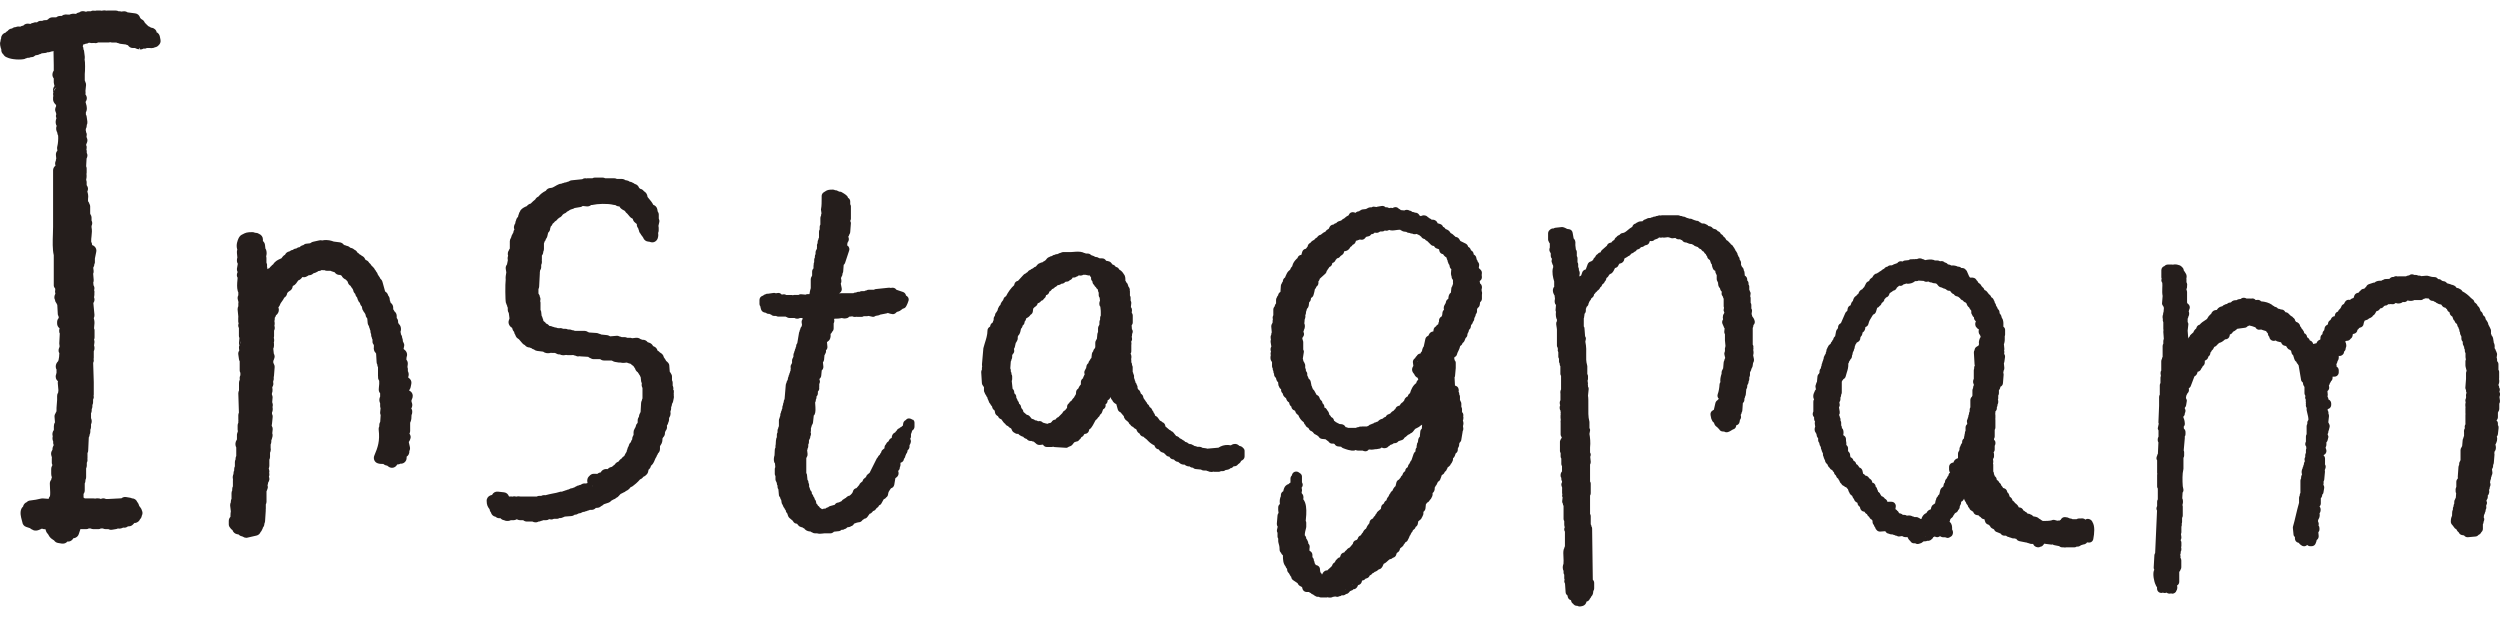 <?xml version="1.0" encoding="UTF-8"?><svg id="_レイヤー_2" xmlns="http://www.w3.org/2000/svg" viewBox="0 0 291.52 69.58" height="72"><defs><style>.cls-1{fill:#251e1c;}</style></defs><g id="design"><g><path class="cls-1" d="M144.53,50.72s-.07-.01-.11-.01c-.05-.05-.11-.09-.17-.11-.3-.11-.56,0-.72,.12-.44-.09-.85-.04-1.22,.14-.03,.01-.05,.03-.08,.05-.05,.02-.09,.04-.13,.08l-1.34,.12c-.05-.03-.11-.05-.17-.05l-.38-.05c-.09-.07-.2-.12-.32-.12h-.29c-.05-.03-.11-.06-.18-.07l-.15-.03c-.06-.05-.13-.1-.21-.12-.01,0-.03-.02-.04-.03-.09-.06-.2-.08-.31-.07-.04-.03-.08-.05-.13-.06-.07-.08-.16-.14-.27-.17l-.1-.02c-.07-.1-.17-.18-.28-.21,0,0,0,0-.01-.01-.13-.1-.22-.16-.35-.2-.14-.2-.32-.25-.42-.27l-.32-.4c-.06-.08-.15-.14-.25-.17-.06-.08-.15-.13-.24-.16-.02-.02-.04-.04-.06-.06l-.39-.33h0c0-.23-.14-.42-.35-.49h0c-.07-.09-.17-.15-.28-.18l-.26-.36c-.05-.07-.11-.12-.19-.16l-.11-.05-.02-.09c-.02-.1-.08-.19-.15-.25-.01-.11-.08-.21-.16-.29l-.02-.06c-.04-.1-.1-.2-.2-.26l-.1-.07-.03-.08c-.04-.12-.12-.21-.23-.28l-.02-.05c-.03-.09-.08-.16-.14-.21-.06-.11-.13-.2-.19-.28-.09-.12-.12-.16-.13-.27-.01-.15-.13-.3-.28-.39-.02-.08-.05-.18-.11-.29-.04-.08-.11-.15-.19-.19l-.02-.05s-.04-.09-.07-.12c0-.04,.01-.08,.01-.12,0-.08-.04-.17-.09-.24-.02-.11-.07-.22-.16-.29v-.03c0-.09-.03-.17-.08-.24,0-.09-.03-.17-.08-.24v-.24c0-.09-.03-.17-.08-.24,0-.09-.03-.17-.08-.24v-.56c0-.09-.03-.17-.08-.24v-.08c0-.09-.03-.17-.08-.24v-.24s0-.08-.02-.12c.04-.14,.05-.32,0-.51-.01-.04-.03-.08-.06-.11,0,0,0-.01,0-.02,0,0,0,0,0-.01,.05-.08,.08-.17,.08-.27v-.64s0-.05,0-.07c.03-.14,.02-.29-.01-.43,.08-.11,.12-.25,.09-.38l-.03-.2c.03-.06,.04-.13,.04-.2v-.1c.05-.09,.08-.2,.08-.3s-.04-.19-.1-.27l-.03-.44c.08-.09,.13-.21,.13-.34v-.81c0-.12-.04-.23-.12-.32,.02-.12,.03-.24,.03-.31,0-.13-.04-.25-.13-.34l.05-.5c0-.09-.03-.18-.08-.27v-.34c0-.09-.03-.17-.08-.24v-.48s0-.08-.02-.11c.03-.15-.03-.3-.12-.42,0-.01-.02-.02-.03-.03l-.1-.31c-.02-.06-.08-.12-.15-.19-.02-.07-.06-.14-.11-.2,0-.02,0-.04,0-.07,0-.18,0-.49-.18-.68-.1-.17-.25-.4-.53-.54-.05-.1-.12-.2-.24-.26-.05-.03-.11-.04-.17-.05l-.04-.06c-.08-.12-.2-.19-.33-.21l-.18-.22c-.08-.1-.22-.17-.35-.19l-.23-.04-.04-.06c-.09-.14-.25-.22-.42-.22h-.29s-.08-.05-.13-.06c-.08-.06-.19-.1-.3-.1h-.05s-.09-.05-.13-.06c-.04-.03-.09-.06-.14-.07l-.25-.09c-.09-.11-.23-.18-.39-.18h-.21c-.07-.04-.15-.07-.24-.08-.04-.02-.08-.04-.12-.06-.36-.12-.79-.08-1.13-.05-.12,.01-.22,.02-.31,.02h-.88c-.09,0-.17,.03-.24,.08h0c-.09,0-.18,.04-.26,.09-.05,.01-.1,.04-.15,.07h-.08c-.09,0-.17,.03-.24,.08h0c-.12,0-.23,.06-.32,.14l-.13,.03c-.06,.01-.11,.04-.16,.08-.11,.02-.21,.09-.28,.17l-.16,.2-.17,.12c-.08,.03-.16,.07-.21,.14h-.03c-.09,0-.18,.03-.25,.09-.12,.02-.22,.09-.3,.18l-.18,.22c-.12,.02-.23,.09-.31,.18-.04,.02-.07,.04-.1,.06-.09,.02-.17,.08-.24,.15l-.06,.02c-.1,.03-.2,.13-.27,.24-.04,.02-.08,.04-.12,.07-.03,.02-.06,.05-.09,.08-.09,.03-.17,.08-.23,.14l-.66,.72c-.2,.03-.37,.17-.42,.38l-.03,.13c-.36,.3-.75,.87-.95,1.29-.15,.06-.26,.19-.3,.35-.02,.09-.04,.11-.1,.18-.06,.07-.12,.15-.18,.26-.02,.04-.04,.08-.05,.12l-.02,.1c-.1,.07-.18,.17-.21,.28-.04,.06-.08,.13-.09,.2l-.03,.15c-.05,.06-.09,.13-.12,.2-.09,.07-.15,.17-.17,.29l-.03,.16c-.09,.09-.14,.21-.14,.35v.13s-.05,.1-.07,.15l-.03,.13-.08,.06c-.13,.09-.21,.23-.22,.38-.01,.02-.02,.04-.03,.06-.17,.08-.29,.25-.29,.45,0,.52-.17,1.02-.32,1.5-.05,.16-.1,.31-.16,.56l-.16,1.85s0,.1,0,.14l.02,.12c-.02,.06-.03,.12-.03,.18v.21c-.06,.09-.09,.2-.08,.3l.08,1.29c0,.09,.05,.18,.11,.26,.03,.06,.08,.13,.13,.19v.41c0,.09,.04,.18,.09,.26,.02,.1,.08,.19,.15,.27,.02,.09,.08,.18,.16,.27h0c0,.11,.04,.19,.09,.27,.01,.05,.04,.1,.07,.15,0,.1,.08,.22,.18,.33,.03,.09,.11,.2,.2,.28l.04,.16c.03,.12,.16,.26,.27,.34l.05,.27c.03,.16,.18,.3,.34,.38,.05,.18,.2,.31,.38,.35l.26,.36s.08,.09,.13,.13l.07,.05c.06,.13,.19,.23,.33,.26l.02,.03c.07,.1,.17,.17,.28,.21l.02,.02,.04,.02s.04,.1,.07,.14c.04,.16,.18,.3,.33,.37,.09,.07,.2,.12,.32,.12h.13v.02c.08,.1,.18,.17,.29,.21,.08,.06,.17,.09,.27,.1v.02c.08,.1,.19,.18,.3,.21l.1,.03c.06,.09,.15,.16,.25,.2,.1,.04,.21,.05,.31,.03,.02,.01,.04,.02,.05,.03,.07,.03,.14,.05,.21,.05l.25,.21c.11,.13,.31,.2,.48,.18l.35-.04s0,0,0,0c.08,.16,.25,.28,.45,.28h.56c.06,0,.12-.01,.18-.03,0,0,.01,0,.02,0,.05,.02,.11,.04,.17,.04l1.29,.08c.11,.02,.26-.05,.36-.13,.07-.02,.17-.05,.28-.12,.04-.03,.08-.06,.11-.1l.23-.29,.1-.03s.07-.03,.1-.05c.15,0,.29-.06,.38-.21,.05-.03,.15-.13,.18-.18,.03-.04,.05-.08,.06-.13,.15-.05,.27-.16,.32-.32h0s.06-.04,.09-.06c.07,0,.15-.02,.22-.05,.14-.07,.24-.2,.27-.35l.02-.12s.09-.05,.13-.08c.15-.12,.44-.63,.61-.99,.12-.08,.24-.21,.3-.33,.1-.06,.17-.15,.21-.27l.02-.05c.1-.06,.18-.15,.22-.26l.13-.36c.08-.04,.15-.09,.2-.16,.09-.12,.12-.27,.08-.42,0,0,0,0,0,0l.03-.02c.14-.09,.22-.25,.22-.42v-.04c.08-.03,.15-.08,.21-.15,.04-.04,.08-.12,.1-.21,.01,.02,.03,.03,.05,.05,.02,.11,.08,.21,.17,.29,.11,.25,.29,.39,.48,.47l.17,.61c.04,.16,.17,.29,.33,.35l.3,.36s.05,.05,.08,.08c0,.13,.06,.25,.14,.35,.01,.01,.02,.03,.03,.04,.05,.06,.12,.12,.19,.16,.01,.01,.03,.02,.04,.03,.04,.05,.09,.1,.15,.14,.01,.04,.03,.09,.06,.14,.03,.06,.1,.1,.15,.14,.07,.13,.19,.23,.33,.26,.07,.12,.18,.2,.3,.24,.02,.02,.05,.04,.08,.06,.06,.23,.18,.38,.38,.48v.02c.06,.17,.21,.29,.38,.33l.08,.02c.05,.08,.12,.14,.2,.18,.04,.05,.09,.09,.15,.12,.2,.23,.53,.55,.91,.71,.05,.15,.12,.31,.3,.4,.05,.03,.12,.05,.19,.05l.12,.16c.06,.08,.15,.14,.24,.18l.24,.08,.24,.23c.09,.13,.24,.2,.4,.2l.03,.04c.07,.14,.2,.24,.35,.27l.17,.03s0,.01,.01,.02c.16,.21,.37,.26,.49,.25,.02,.03,.05,.05,.07,.08,.26,.22,.45,.26,.66,.24,.12,.12,.31,.2,.47,.21,.05,0,.09,0,.12,0,.09,.09,.22,.15,.36,.15h.03c.08,.09,.2,.15,.32,.16l.62,.06c.09,.07,.19,.11,.31,.11h.29c.07,.04,.15,.07,.24,.08,.04,.03,.09,.05,.14,.06,.08,.02,.16,.03,.23,.03,.09,0,.17-.02,.24-.04,.05,.02,.1,.02,.15,.02h.48c.09,0,.17-.03,.24-.08h.24c.11,0,.21-.05,.29-.12l.27-.05c.11-.02,.22-.07,.29-.16,.15-.01,.28-.09,.37-.22l.15-.02c.16,0,.3-.1,.4-.24l.12-.08c.1-.07,.18-.17,.21-.29l.18-.11c.15-.09,.24-.25,.24-.43v-.64c0-.14-.07-.26-.18-.35-.12-.15-.3-.23-.5-.23Zm-16.17-15.58v.45c-.05,.08-.08,.17-.08,.27v.21c-.05,.08-.08,.17-.08,.27v.29s-.05,.09-.06,.13c-.06,.08-.1,.19-.1,.3v.45c-.04,.07-.07,.14-.08,.23l-.05,.54s-.07,.11-.09,.17c-.06,.08-.1,.19-.1,.3v.53s-.05,.08-.06,.13c-.08,.07-.14,.16-.17,.27l-.02,.08c-.08,.08-.14,.19-.15,.31l-.05,.46c-.08,.06-.14,.14-.17,.24h0c-.1,.1-.17,.23-.18,.37h-.01c-.12,.09-.2,.21-.22,.35l-.04,.23c-.05,.06-.09,.12-.11,.2-.08,.11-.12,.25-.09,.38l.03,.16c-.04,.05-.07,.11-.09,.18-.06,.08-.09,.17-.1,.27h-.02c-.14,.1-.23,.26-.23,.43v.28s-.03,.03-.05,.05c-.1,.12-.19,.26-.26,.44-.15,.08-.25,.24-.25,.42,0,.22-.01,.23-.08,.33l-.1,.16s-.04,.07-.05,.11c-.03,.02-.05,.05-.07,.07-.07,.08-.16,.17-.23,.31-.11,.06-.23,.15-.28,.29-.15,.09-.24,.25-.24,.43v.12s-.05,.05-.07,.08c-.05,.05-.11,.12-.17,.21-.14,.05-.25,.17-.3,.31l-.41,.41s-.03,.04-.05,.06c-.11,.03-.2,.09-.27,.18l-.09,.12c-.2,0-.37,.12-.45,.29-.04,.02-.08,.05-.11,.09l-.18,.03c-.06,.01-.12,.04-.17,.08-.12-.02-.3-.06-.55-.14-.01-.02-.03-.04-.05-.05-.1-.09-.23-.14-.37-.13-.05,0-.1,.01-.14,.02-.09-.07-.2-.11-.31-.11h-.04c-.06-.07-.15-.12-.24-.14l-.15-.04-.22-.27c-.09-.11-.21-.18-.35-.19l-.4-.34-.04-.17c-.02-.07-.08-.15-.16-.22-.01-.05-.04-.1-.07-.14,0-.17-.08-.32-.22-.42h-.02c0-.15-.07-.27-.16-.36-.01-.08-.04-.15-.09-.21-.01-.05-.04-.1-.07-.14v-.08c0-.17-.08-.32-.22-.42l-.02-.14c0-.16-.07-.3-.19-.4l-.1-.91c.03-.07,.05-.14,.05-.22v-.32c0-.09-.03-.17-.08-.24v-.08c0-.09-.03-.17-.08-.24v-.16c0-.07-.02-.14-.06-.2l.06-.81c.05-.07,.07-.15,.08-.24,.05-.08,.08-.17,.08-.27v-.21s.05-.08,.06-.13c.14-.12,.21-.3,.17-.49l-.02-.12s0-.03,.01-.04c.04-.05,.07-.12,.09-.19l.11-.48c.06-.06,.1-.13,.13-.21,.06-.08,.1-.19,.1-.3v-.21s.05-.08,.06-.13c.04-.04,.08-.08,.11-.13,.1-.17,.17-.39,.21-.67,.08-.07,.14-.16,.17-.27l.02-.1c.14-.09,.23-.25,.23-.42v-.03c.07-.07,.12-.15,.15-.25l.03-.13c.16-.09,.33-.18,.44-.33,.02-.03,.04-.06,.06-.09,.15-.07,.26-.22,.28-.39l.04-.33s.08-.08,.11-.13l.21-.16c.06-.04,.11-.1,.14-.16,.03-.06,.06-.12,.07-.18,.17-.04,.3-.13,.4-.28,0,0,0,0,0-.01,.13-.02,.23-.08,.3-.21,.05-.04,.14-.13,.18-.18,.03-.05,.06-.11,.07-.17l.02-.09c.19-.04,.34-.19,.38-.39v-.03c.09-.03,.17-.09,.23-.17l.1-.13c.14-.03,.26-.12,.34-.24h.04c.11-.05,.2-.12,.26-.21l.15-.02c.11-.02,.21-.07,.29-.15h.03c.16,0,.3-.07,.4-.19,.03-.01,.06-.03,.09-.05h.08c.07,0,.14-.02,.21-.04,.06-.03,.12-.08,.18-.14,.15-.04,.27-.16,.32-.3h.17c.09,0,.18-.03,.25-.09,.11-.02,.21-.08,.29-.16,.01,0,.03,0,.04,0,.1,.03,.22,.03,.33,0,.05-.01,.11-.04,.15-.07h.27s.31,.07,.31,.07c.06,.02,.13,.01,.19,0,.02,.08,.08,.16,.15,.23v.17c0,.1,.07,.21,.16,.31h0c0,.17,.07,.31,.19,.4,.04,.11,.12,.21,.22,.28,.04,.11,.12,.19,.21,.24l.04,.21c.01,.06,.04,.12,.07,.17v.31c0,.1,.04,.2,.11,.28,.01,.12,.03,.27,.04,.35-.05,.1-.11,.28-.06,.52,.02,.07,.05,.13,.1,.18l.05,.49s0,.02,0,.03c0,.03,0,.05,0,.08Z"/><path class="cls-1" d="M291.5,44.6s-.02-.08-.05-.11c0-.01,0-.03,.01-.04,.03-.07,.05-.2,.04-.28,0-.07-.04-.13-.08-.19v-.07c0-.07-.04-.15-.09-.22,.07-.16,.15-.4,.08-.7,0,0,0,0,0,0,0-.04,.01-.08,.01-.12v-.16s0-.05,0-.07c0-.04,0-.09,0-.13,0-.01,0-.03,0-.04v-.32c0-.09-.03-.17-.08-.24v-.64c0-.14-.06-.27-.16-.37v-.2c0-.07-.02-.14-.05-.2l.05-.38c.01-.1-.03-.2-.08-.29-.01-.07-.04-.13-.08-.18-.02-.1-.06-.19-.13-.26,.02-.14,.03-.34-.05-.55-.01-.03-.03-.06-.05-.09,0-.02,0-.04,0-.06l-.08-.48c-.02-.11-.08-.21-.16-.29,0-.07-.04-.13-.08-.19v-.4c0-.1-.04-.18-.09-.26-.01-.06-.04-.11-.08-.16-.02-.06-.04-.11-.08-.16-.01-.05-.04-.1-.07-.14h0c0-.07-.02-.15-.05-.21-.07-.16-.16-.25-.21-.32q-.05-.06-.06-.16c-.01-.14-.14-.28-.28-.38-.01-.08-.04-.18-.1-.29-.03-.05-.1-.12-.19-.18l-.11-.32c-.04-.11-.11-.2-.2-.26l-.03-.02c-.03-.11-.09-.21-.19-.29l-.19-.15-.03-.1c-.04-.13-.14-.23-.25-.29-.04-.05-.1-.09-.15-.13-.23-.25-.61-.57-.98-.75-.04-.08-.09-.15-.16-.2-.04-.03-.09-.05-.14-.07-.06-.05-.13-.09-.21-.1l-.16-.03s0,0,0,0c-.13-.23-.32-.3-.53-.36-.03,0-.07-.02-.1-.02-.04-.03-.09-.05-.14-.06l-.35-.1c-.09-.14-.24-.23-.41-.24-.05-.02-.12-.04-.18-.05-.1-.13-.27-.21-.44-.19h-.01c-.09-.15-.24-.24-.42-.24-.29,0-.44-.05-.75-.14-.06-.02-.12-.02-.19-.02l-.6,.05c-.07-.04-.15-.06-.23-.06h-.13c-.08-.05-.17-.08-.27-.08h-.18c-.2-.11-.44-.1-.6,.05l-.2,.04c-.06,.01-.11,.04-.16,.07h-.79c-.05,0-.11,0-.16,.02-.12-.04-.26-.05-.39,0-.04,.01-.09,.03-.13,.06-.18-.02-.36,.06-.47,.22l-.47,.02c-.09,0-.18,.03-.25,.09-.08,.02-.16,.05-.23,.11-.19-.02-.42,0-.63,.1-.05,.03-.1,.06-.14,.11-.07,0-.13,0-.2,.03l-.48,.16c-.15,.05-.27,.17-.32,.31-.08,.06-.16,.14-.22,.22-.17,0-.35,.07-.45,.23-.09,.05-.15,.13-.2,.22-.07,.02-.13,.04-.21,.06-.14,.05-.25,.17-.3,.31l-.08,.24s0,0,0,.01c-.15,.04-.3,.1-.41,.23h-.03c-.23-.06-.46,.04-.57,.25l-.12,.23c-.16,.05-.28,.18-.32,.35-.02,.07-.13,.22-.18,.26-.09,.05-.15,.15-.19,.27-.19,.05-.33,.21-.36,.4l-.02,.14c-.18,.01-.34,.12-.42,.29-.07,.15-.08,.16-.12,.18-.16,.09-.25,.26-.25,.44h0s-.04,.06-.06,.09c-.18,.06-.32,.23-.34,.43-.02,.19-.05,.22-.06,.23-.11,.1-.18,.24-.18,.38v.05s-.04,.02-.05,.04c-.12,.09-.18,.23-.19,.38,0,.09,0,.16-.02,.22-.15,.05-.32,.14-.4,.33-.01,.03-.02,.06-.03,.09-.02,0-.04,0-.05,.01l-.32,.08h-.02s-.03-.08-.03-.08c-.05-.16-.19-.28-.34-.32-.01-.01-.03-.03-.05-.04v-.03c-.06-.14-.16-.25-.29-.31,0,0,0-.02-.01-.02,0-.09-.03-.18-.08-.26-.06-.09-.15-.16-.25-.2h0c0-.12-.04-.21-.11-.29-.04-.09-.12-.18-.2-.26-.03-.12-.09-.2-.17-.26h0c0-.24-.24-.46-.47-.51-.02-.03-.05-.08-.1-.13-.02-.15-.11-.28-.23-.35-.06-.1-.15-.17-.27-.21l-.24-.23c-.09-.12-.24-.2-.39-.2l-.09-.12c-.09-.13-.24-.2-.4-.2h-.05c-.05-.03-.11-.06-.18-.07l-.16-.03c-.08-.12-.22-.2-.37-.21-.06-.07-.14-.12-.22-.14-.03-.04-.07-.07-.11-.1-.36-.24-.77-.36-1.27-.4-.01-.01-.02-.02-.04-.04-.1-.1-.23-.14-.38-.13l-.2,.02s0,0-.01,0c-.02-.03-.05-.05-.08-.08-.12-.1-.28-.13-.43-.09h-.04s-.1-.01-.16-.01h-.37c-.13-.08-.29-.11-.45-.07-.08,.02-.15,.06-.21,.12l-.26,.04c-.08,.01-.15,.05-.21,.1-.14,0-.33,0-.53,.12-.03,.02-.07,.06-.11,.11-.04,.01-.08,.03-.12,.06h-.08c-.1,0-.21,.07-.31,.16h-.01c-.09,0-.18,.04-.26,.09-.1,.02-.19,.09-.25,.17-.02,0-.03,0-.05,.01-.21,.05-.43,.13-.6,.42l-.21,.03c-.19,.03-.4,.24-.45,.43-.06,.04-.15,.11-.3,.29l-.19,.31c-.06,.04-.13,.09-.19,.13-.22,.14-.46,.29-.66,.53-.18,.04-.33,.18-.38,.37,0,.04-.01,.05-.05,.1-.14,.1-.26,.27-.3,.42l-.28,.25c-.08,.06-.14,.15-.16,.24-.08,.06-.13,.15-.16,.24l-.07-.92,.08-.73c.01-.1-.02-.19-.08-.28v-.39c.05-.07,.07-.15,.08-.24,.03-.05,.06-.1,.07-.16,.04-.17,.03-.32-.03-.46,.02-.05,.04-.09,.04-.15,.05-.09,.09-.2,.09-.3,0-.15-.07-.3-.19-.4-.02-.02-.05-.03-.07-.05-.01-.04-.04-.09-.06-.12v-1.21s0-.09-.02-.13c-.02-.05-.04-.14-.06-.23,.07-.1,.09-.22,.08-.34,0-.01,0-.03,0-.06,.01-.05,.02-.1,.01-.16,0-.08-.04-.16-.08-.24v-.36s0-.06-.01-.09c.04-.13,.05-.29-.02-.48-.02-.04-.04-.08-.07-.12-.02-.05-.05-.1-.09-.15-.03-.06-.08-.13-.13-.19h0c0-.15-.08-.28-.19-.37-.1-.12-.25-.22-.39-.24-.15-.05-.37-.12-.68-.05,0,0,0,0,0,0-.04,0-.08-.01-.12-.01h-.48c-.15,0-.29,.07-.39,.18-.21,.06-.36,.25-.36,.48v.8c0,.07,.01,.14,.04,.2l-.02,.05c-.05,.14,0,.3,.09,.42,.02,.19,.01,.41,0,.63-.01,.31-.02,.62,.04,.9l-.07,.88c0,.11,.07,.24,.17,.36,0,.05,.03,.09,.05,.14l-.04,.49s-.01,.02-.02,.04c-.03,.07-.04,.14-.03,.22-.05,.12-.1,.3-.04,.54,0,.01,0,.03,.01,.04-.03,.12,0,.25,.05,.36v.76s0,.09,.02,.13c-.01,.06-.02,.14-.02,.23l.06,.82c-.04,.08-.06,.18-.06,.27v.29c-.05,.08-.08,.17-.08,.27v1.26c-.05,.07-.07,.15-.08,.24-.05,.08-.08,.17-.08,.27v1.09c-.07,.1-.09,.23-.08,.35l.04,.28c-.03,.06-.05,.13-.05,.21v.61c-.05,.08-.08,.17-.08,.27v1.09c-.05,.08-.08,.17-.08,.27v.96s0,.02,0,.04c0,0,0,.01,0,.02l-.08,1.93c0,.06,.01,.11,.04,.16l-.1,.47c-.03,.11,0,.22,.07,.32v.73c-.09,.16-.11,.34-.07,.54,.01,.04,.03,.09,.06,.13l-.06,1.32c-.05,.07-.08,.15-.09,.23-.05,.09-.08,.2-.08,.3,0,.09,.03,.17,.08,.24v1.45s0,.08,.02,.11c-.01,.04-.02,.09-.02,.13v.8s0,.05,0,.08c0,.03,0,.06,0,.08v.4c0,.09,.03,.17,.08,.24v1.26c-.05,.08-.08,.17-.08,.27v.51c-.05,.09-.08,.2-.08,.3,0,.08,.03,.16,.07,.23l-.22,4.95c-.05,.07-.09,.17-.09,.26l-.08,1.45c0,.09,.03,.17,.07,.24-.02,.04-.04,.08-.06,.13-.12,.4,.01,1.22,.23,1.65,.02,.09,.08,.18,.15,.25v.17c0,.16,.08,.32,.21,.41,.13,.09,.3,.12,.46,.06,0,0,0,0,.02,0,.1,.04,.21,.05,.3,.03,.04,0,.07-.02,.11-.04,.15,.11,.35,.16,.51,.1h.05s.08,.03,.12,.03c.11,0,.22-.04,.31-.11,.09-.07,.15-.15,.17-.25,.03-.04,.06-.09,.07-.14,.02-.05,.07-.25,0-.45,.16-.09,.26-.25,.26-.44v-1.16c.07-.06,.12-.14,.14-.23,.06-.08,.1-.19,.1-.3v-.81c0-.11-.04-.22-.1-.3v-.09c.03-.09,0-.18-.03-.26,.04-.07,.06-.15,.06-.23v-.13c.04-.05,.06-.12,.07-.18,.02-.11,.01-.22-.02-.32,.02-.05,.03-.11,.03-.17v-.4c0-.09-.03-.17-.08-.24v-.05c.06-.1,.09-.22,.08-.33l-.05-.37c.03-.07,.05-.14,.05-.22v-.62c.05-.11,.06-.25,.04-.38,.03-.06,.04-.13,.04-.21v-.45c.05-.08,.08-.17,.08-.27v-1.05c0-.06-.02-.12-.04-.18,.05-.17,.1-.4,.03-.68-.01-.04-.03-.07-.05-.1l.04-.67c.09-.12,.12-.26,.09-.4l-.07-.34c-.05-.66-.05-1.51,.06-1.91,.01-.04,.02-.09,.02-.14v-1.26c.05-.08,.08-.17,.08-.27v-.4c0-.07-.02-.13-.05-.2l.13-1.46c0-.05,0-.1-.01-.15,.06-.08,.09-.18,.09-.29v-.24c0-.16-.07-.3-.19-.4l-.02-.23c.09-.1,.14-.23,.13-.37-.02-.33-.07-.48-.19-.78,.12-.09,.19-.24,.19-.39v-.02c.05-.09,.08-.2,.08-.3,0-.09-.03-.17-.08-.24v-.11c.08-.07,.13-.17,.15-.28l.08-.49c.02-.1-.02-.21-.08-.3,0-.03-.01-.07-.02-.1,.02-.05,.03-.1,.03-.16v-.05s.05-.08,.06-.13c.04-.05,.06-.1,.08-.16,.13-.11,.2-.28,.18-.45l-.02-.14c.1-.06,.19-.15,.23-.26l.43-1.13,.11-.07c.09-.06,.16-.15,.2-.26l.07-.22h.06c.17-.06,.3-.18,.35-.35h0s.09-.1,.12-.16c.02-.05,.04-.09,.06-.13,.15-.09,.24-.26,.24-.44,0-.07,0-.14,0-.2l.13-.07c.13-.07,.22-.18,.26-.32l.03-.1c.14-.09,.23-.25,.23-.42v-.03s.07-.08,.1-.12c.03-.05,.05-.1,.07-.14,.12-.08,.21-.22,.25-.35,.02-.02,.03-.04,.05-.07,.13-.03,.25-.13,.33-.25,0,0,0,0,0,0,.09-.05,.15-.12,.19-.19,.3-.07,.48-.21,.69-.4,0,0,.02-.02,.03-.03h.04c.25,0,.46-.18,.5-.43l.02-.14c.06-.02,.12-.04,.18-.08,.08-.06,.14-.14,.18-.23,.16-.06,.27-.15,.43-.28,.02-.02,.05-.05,.07-.07l.95-.13c.08-.01,.18-.08,.26-.17,.07-.01,.13-.05,.18-.09,.19,.03,.51,.13,.73,.22h0c.1,.21,.32,.32,.54,.27l.12-.02s.02,0,.03,.01l.17,.06c.13,.04,.25,.08,.39,.12,.04,.1,.11,.19,.2,.25,0,.07,.01,.14,.04,.22,.02,.07,.07,.13,.12,.18l.03,.11c.03,.13,.12,.24,.24,.31,.12,.07,.26,.08,.39,.05,.03,0,.06-.02,.09-.03,.05,.04,.1,.07,.16,.1,.06,.02,.2,.05,.35,.09,.04,0,.08,.02,.12,.02l.06,.13c.07,.14,.2,.24,.35,.27l.18,.04,.13,.21c.07,.11,.17,.19,.29,.22l.16,.12,.05,.22c.02,.12,.09,.23,.19,.3l.13,.42c.03,.13,.1,.24,.21,.32l.03,.02c.03,.11,.09,.21,.18,.28,.02,.05,.05,.1,.09,.14l.29,1.72c.02,.11,.11,.22,.22,.31,0,.07,0,.15,.03,.23,.01,.05,.04,.1,.08,.15,.01,.04,.03,.08,.06,.12v.73c0,.1,.04,.18,.09,.26,0,.02,.01,.04,.02,.05-.02,.09-.04,.18-.03,.24,.01,.06,.04,.12,.07,.17v.23s0,.08,.02,.11c-.02,.08-.02,.16,0,.25,0,.04-.01,.08-.01,.12,0,.09,.03,.17,.08,.24,0,.04,0,.08,.02,.11-.02,.07-.02,.15,0,.22,.02,.09,.04,.19,.07,.31,.06,.24,.14,.54,.13,.79-.08,.09-.13,.21-.13,.34v.13c-.05,.08-.08,.17-.08,.27v.48s0,.03,0,.04c0,.01,0,.03,0,.04v.37c-.05,.08-.08,.17-.08,.27v.59c-.05,.09-.08,.2-.08,.3s.04,.2,.11,.28l.02,.22c-.03,.07-.05,.14-.05,.23v.29c-.05,.08-.08,.17-.08,.27v.21c-.07,.11-.1,.24-.07,.37l.02,.12s-.01,.03-.01,.04c-.06,.08-.1,.19-.1,.3v.05c-.05,.07-.07,.15-.08,.24-.05,.07-.07,.15-.08,.24-.03,.04-.05,.08-.06,.13-.06,.21-.04,.4,0,.55,0,0,0,.01,0,.02-.06,.08-.1,.19-.1,.3v.13c-.05,.08-.08,.17-.08,.27v1.42c-.05,.08-.08,.17-.08,.27v.05c-.05,.08-.08,.17-.08,.27v.57c-.14,.48-.26,.98-.38,1.49-.1,.43-.2,.85-.32,1.26-.02,.06-.02,.12-.02,.18l.08,.8c0,.08,.07,.18,.16,.27v.17c0,.24,.17,.45,.41,.49h.04c.05,.1,.13,.18,.22,.24,.03,.03,.06,.05,.1,.07,.12,.09,.29,.12,.43,.08,.09-.02,.16-.07,.23-.14,.09,.1,.22,.15,.36,.15h.16c.2,0,.39-.12,.46-.31,.07-.18,.12-.3,.13-.41,.02-.01,.03-.02,.05-.04,.13-.11,.19-.27,.18-.44l-.04-.42c.08-.09,.13-.2,.13-.33v-.16c0-.12-.04-.23-.11-.31,.02-.06,.03-.11,.03-.17,0-.1-.03-.19-.08-.27v-.18s.05-.09,.06-.13c.03-.04,.05-.08,.07-.13,.08-.23,.07-.41,.04-.54,.12-.12,.15-.37,.12-.54-.02-.09-.06-.19-.12-.26,.1-.09,.15-.22,.15-.36v-.6c.1-.09,.16-.23,.16-.37v-.03c.08-.07,.14-.17,.15-.29l.08-.48c.02-.14-.01-.27-.09-.38,.02-.11,.04-.25,.02-.4,.04-.07,.07-.14,.08-.23l.08-.88c0-.07,0-.14-.02-.21,0,0,0,0,0,0l.08-.23c.05-.15,.03-.32-.06-.45,0-.04,.01-.08,.01-.11,0-.03,0-.05,0-.08,0-.03,0-.05,0-.08v-.4c0-.15-.07-.29-.18-.39,.01-.01,.02-.02,.04-.03,.08-.04,.16-.09,.21-.17,.09-.13,.12-.3,.07-.45l-.07-.21s.01-.05,.01-.08c.05-.08,.08-.17,.08-.28v-.28c.07-.06,.12-.15,.14-.24l.08-.32c.03-.11,0-.23-.07-.34v-.08c.05-.08,.08-.17,.08-.27v-.05s.05-.09,.06-.15l.08-.32c.04-.14,0-.29-.07-.4-.02-.06-.04-.11-.08-.16l.08-.71c.01-.11-.01-.21-.06-.3,.01-.1,0-.21-.05-.34-.01-.03-.04-.07-.07-.1,.03-.04,.05-.08,.07-.11,.04-.01,.09-.03,.13-.05,.15-.09,.24-.25,.24-.43v-.16c0-.21-.13-.4-.32-.47,0-.12-.04-.23-.11-.33,.02-.07,.03-.14,.03-.22l-.04-.43s.06-.05,.09-.08c.09-.11,.14-.26,.11-.41l-.03-.16c.05-.06,.08-.13,.1-.2l.02-.08c.06-.06,.11-.13,.13-.22,.12-.09,.18-.24,.18-.39v-.12s0-.01,.01-.02h.21c.28,0,.5-.23,.5-.5v-.24c0-.19-.1-.35-.26-.44,.02-.09,.01-.19-.02-.28,.07-.08,.11-.18,.12-.29,.03-.04,.05-.09,.06-.13,.06-.08,.1-.19,.1-.3v-.24s.01,0,.02,0c.16,.04,.34-.04,.47-.17,.08-.08,.13-.21,.14-.34,.11-.09,.18-.23,.18-.38v-.02c.06-.1,.08-.24,.07-.35-.02-.18-.06-.32-.13-.41v-.02c.06-.01,.11-.04,.15-.07h.05c.18,0,.34-.09,.43-.24,.12-.07,.2-.2,.23-.34l.03-.2s.05-.02,.09-.03c.25-.03,.44-.23,.45-.47,.07-.04,.13-.1,.17-.17,0-.01,.01-.03,.02-.04,.04-.02,.08-.04,.12-.05,.22-.04,.39-.21,.41-.44,.01-.09,.02-.13,.05-.19,.02-.05,.04-.1,.06-.17,.09-.04,.16-.08,.23-.09,.11-.02,.21-.09,.28-.17,.07-.02,.13-.05,.2-.09,.12-.05,.22-.14,.27-.25,.09-.04,.17-.11,.23-.21l.18-.31c.14-.01,.27-.09,.35-.2l.09-.12c.18,0,.34-.11,.43-.26h0s.09-.04,.13-.07h.07c.1,0,.21-.07,.31-.16h.17s.08,0,.11-.02c.04,.01,.08,.02,.13,.02h.16c.09,0,.2-.07,.3-.15,.08,.05,.19,.07,.28,.07,.24,0,.42-.07,.54-.18,.02,0,.05,0,.08,.01,.17,.04,.36-.05,.48-.19,.16,.05,.38,.09,.63,.02,.05-.01,.09-.03,.13-.06h.79c.12,0,.23-.06,.32-.14l.13-.03s.07-.02,.1-.04l.37,.03c.04,.08,.1,.15,.18,.2,.1,.06,.22,.09,.33,.07,.07,.06,.16,.11,.25,.14,.01,0,.02,.01,.03,.01,.06,.07,.15,.13,.24,.15,.06,.04,.12,.07,.2,.09l.22,.04,.12,.17c.09,.12,.23,.19,.37,.2,.05,.08,.11,.14,.18,.18h0c.04,.16,.14,.28,.28,.34,0,.02,.02,.03,.03,.05,0,.16,.09,.31,.22,.4l.1,.07,.11,.32c.02,.05,.08,.12,.15,.18,.03,.13,.1,.25,.22,.32l.03,.02s.03,.08,.06,.12h0c0,.12,.06,.23,.14,.32l.03,.12s.04,.1,.07,.14v.06c0,.09,.03,.17,.08,.24v.08c0,.1,.04,.18,.09,.26,.01,.05,.04,.1,.07,.14v.24c0,.14,.06,.27,.16,.37v.2c0,.09,.04,.18,.09,.26,.01,.05,.04,.1,.07,.14v.08c0,.09,.03,.17,.08,.24v.16c0,.09,.03,.17,.08,.24v.32s0,.02,0,.04c0,.04,0,.07,0,.11l.04,.28h0c-.03,.07-.05,.14-.05,.21v.48s.01,.11,.02,.16c.06,.23,.1,.38,.12,.48-.04,.07-.07,.16-.07,.25v.56s0,.05,0,.07c0,.02,0,.03,0,.05l-.08,1.04c0,.09,.03,.18,.08,.26v.1c0,.07,.02,.15,.06,.21-.04,.1-.08,.24-.06,.42,0,.02,0,.04,.01,.05,0,.04-.01,.08-.01,.12v.03c-.05,.09-.08,.2-.08,.3,0,.06,.01,.12,.04,.17-.03,.13-.06,.31-.03,.54,0,.02,0,.04,.01,.05,0,.04-.01,.08-.01,.12v.48s0,.05,0,.07c0,.01,0,.02,0,.03,0,.02,0,.06,.01,.1,0,.04-.01,.08-.01,.12v.96s0,.07,.01,.11c-.05,.07-.08,.15-.09,.23-.01,.09,0,.17,.02,.24,0,0,0,0,0,0-.04,.05-.06,.1-.08,.16-.03,.11-.04,.21-.02,.31,0,.02,0,.05,0,.07v.37c-.05,.07-.07,.15-.08,.24-.04,.07-.07,.15-.08,.23l-.06,.7s-.07,.11-.09,.17c-.06,.08-.1,.19-.1,.3v.88s0,.05,0,.08v.21s-.05,.09-.06,.13c-.06,.08-.1,.19-.1,.3v.13c-.05,.07-.07,.15-.08,.24l-.08,1.13c0,.05,0,.11,.01,.16l-.02,.08c-.1,.09-.16,.22-.16,.36v.59c-.05,.1-.1,.24-.08,.43,0,0,0,.01,0,.02,0,.03,0,.05,0,.08,0,.08,.02,.15,.06,.21l-.04,.53s-.07,.1-.08,.17c-.06,.08-.1,.19-.1,.3v.21c-.05,.08-.08,.17-.08,.27v.05c-.05,.08-.08,.17-.08,.27v.13c-.05,.08-.08,.17-.08,.27l-.02,.44c-.08,.16-.14,.32-.14,.68,0,.15,.07,.29,.18,.39,.02,.02,.06,.08,.1,.13,.06,.08,.12,.16,.18,.24,.02,.03,.11,.08,.18,.12h0c.07,.15,.15,.27,.28,.36,.06,.16,.21,.29,.38,.32l.24,.04c.1,.14,.28,.23,.46,.21l.88-.08c.14-.01,.26-.08,.35-.19,.14-.05,.27-.18,.33-.32,.11-.09,.18-.23,.18-.39v-.53c.05-.08,.08-.17,.08-.27v-.02c.05-.09,.08-.2,.08-.3,0-.07-.02-.14-.06-.2l.03-.29c.06-.08,.1-.18,.11-.28,.05-.08,.08-.17,.08-.27v-.05c.05-.08,.08-.16,.08-.26,0-.07,0-.13-.02-.18,.01-.04,.02-.08,.02-.12,.05-.07,.08-.16,.08-.26,0-.05-.04-.16-.07-.25,.02-.04,.04-.07,.05-.11,.03-.04,.06-.09,.08-.14,.04-.12,.04-.24,.03-.36,.05-.04,.09-.1,.11-.16,.05-.12,.09-.27,.04-.46,0-.01,0-.02,0-.03,.05-.08,.08-.17,.08-.28v-.05c.03-.05,.06-.11,.07-.17,.03-.13,.01-.27-.04-.38l.04-.18s0-.04,0-.06c.05-.08,.08-.17,.08-.28v-.05c.04-.07,.07-.15,.08-.24,.06-.1,.09-.22,.08-.33l-.05-.37s.02-.05,.03-.08c.06-.08,.1-.19,.1-.3v-.13c.04-.07,.07-.15,.08-.23l.08-.96c0-.07,0-.13-.02-.2,.02-.05,.02-.1,.02-.16,.11-.13,.21-.34,.15-.67,0-.05-.03-.09-.05-.13,.02-.04,.04-.08,.06-.13,.08-.17,.23-.49,.11-.83,.07-.08,.12-.18,.13-.28l.08-.73c0-.06,0-.12-.01-.18-.01-.05-.04-.1-.07-.15v-.21c0-.13-.06-.24-.16-.33,0,0,0-.01,0-.02,.1-.09,.16-.23,.16-.37v-.53s.05-.08,.06-.13c.06-.08,.1-.19,.1-.3v-.61c.06-.1,.09-.22,.08-.34l-.06-.45c.06-.13,.09-.3,.05-.48Zm-21.54-5.69s-.01,0-.02,0c0,0,.01,0,.02-.01h0Zm3.09,.08s0,0,0,0h0s0,0,0,0Z"/><path class="cls-1" d="M204.36,35.72s-.02-.03-.04-.05l-.03-.15s-.02-.08-.04-.11l.05-.37c.01-.1-.02-.2-.08-.28v-.42c0-.09-.03-.17-.08-.24v-.56c0-.07-.02-.13-.05-.19l.04-.3c.02-.1-.02-.21-.08-.3-.01-.06-.04-.12-.07-.17v-.4c0-.07-.04-.15-.09-.23,.03-.17-.02-.35-.15-.46v-.11c0-.19-.11-.37-.28-.45l-.04-.41c0-.07-.04-.14-.08-.2,0-.15-.07-.3-.19-.39-.02-.04-.04-.07-.06-.1-.01-.05-.04-.1-.07-.15v-.24c0-.14-.06-.27-.16-.37v-.03c0-.14-.06-.28-.16-.37,0-.07-.04-.13-.08-.19,0-.1-.04-.2-.11-.28-.03-.07-.08-.14-.14-.2-.01-.07-.04-.13-.09-.18-.02-.09-.08-.17-.15-.23-.05-.15-.16-.24-.28-.3-.05-.09-.12-.17-.21-.24-.08-.12-.21-.22-.33-.27h0c-.07-.15-.16-.3-.34-.41-.05-.13-.16-.24-.3-.29,0,0,0-.01-.01-.02-.06-.16-.19-.28-.36-.32l-.02-.03c-.09-.13-.23-.21-.39-.22-.03-.02-.07-.04-.11-.05l-.05-.02c-.07-.12-.19-.21-.34-.24l-.17-.03c-.07-.1-.16-.17-.28-.2-.08-.06-.19-.1-.3-.1h-.19c-.06-.06-.13-.11-.21-.13h-.02c-.09-.12-.23-.19-.39-.19h-.05c-.07-.04-.15-.07-.24-.08-.04-.03-.09-.05-.14-.06-.08-.06-.19-.1-.3-.1h-.13c-.07-.05-.15-.07-.24-.08-.04-.03-.09-.05-.13-.06-.08-.06-.19-.1-.3-.1h-.05c-.08-.05-.17-.08-.27-.08h-.05c-.08-.05-.17-.08-.27-.08h-1.85c-.05,0-.1,.01-.15,.03h-.05c-.11-.04-.23,0-.34,.05h-.03c-.09,0-.17,.03-.24,.08h-.08c-.09,0-.17,.03-.24,.08-.09,0-.17,.03-.24,.08h-.16c-.1,0-.18,.04-.26,.09-.05,.01-.11,.04-.15,.07-.13,.02-.25,.1-.33,.22l-.3,.02c-.09,0-.18,.04-.26,.09-.09,.02-.17,.08-.24,.15l-.07,.02c-.17,.06-.29,.2-.33,.37-.22,.12-.39,.26-.54,.39-.24,.2-.39,.32-.62,.34-.12,.01-.25,.1-.34,.22-.07,.02-.14,.05-.21,.1-.05,.03-.1,.08-.13,.14-.13,.07-.22,.19-.25,.33-.13,.06-.25,.15-.35,.31l-.14,.03c-.18,.04-.33,.16-.38,.34l-.55,.48c-.09,.07-.15,.16-.18,.26,0,0,0,.01-.01,.02v.02c-.15,.01-.27,.09-.35,.21h-.01c-.14,.07-.23,.2-.27,.34l-.03,.02c-.11,.08-.19,.19-.21,.32-.07,.04-.15,.09-.23,.16-.18,.03-.33,.15-.4,.32l-.23,.63h-.06c-.18,.06-.33,.21-.37,.39-.02,.07-.03,.11-.05,.15-.02,.04-.04,.1-.06,.16-.06,.03-.13,.07-.18,.12,0-.04,0-.07-.02-.11,.04-.14,.06-.32,0-.51-.01-.04-.03-.08-.06-.11v-.14c0-.09-.03-.17-.08-.24v-.32c0-.09-.03-.17-.08-.24v-.48c0-.09-.03-.17-.08-.24v-.48c0-.1-.04-.2-.11-.28l-.05-.42s0-.04-.01-.06c0-.03,0-.07,0-.1,0-.01,0-.03,0-.04,.04-.35-.06-.55-.2-.67l-.12-.68c-.04-.23-.23-.4-.47-.41-.15,0-.19-.03-.28-.08-.07-.04-.18-.1-.33-.14-.06-.02-.13-.02-.2-.02l-.73,.08c-.07,0-.14,.04-.2,.08-.17-.02-.34,.05-.46,.18-.12,.09-.19,.24-.19,.4v.72c0,.1,.04,.18,.09,.26,.02,.07,.06,.14,.11,.19,0,.05,0,.11,0,.15,0,.11,0,.23,0,.34-.06,.13-.07,.29-.02,.42,.02,.05,.04,.09,.07,.13,.01,.04,.03,.08,.06,.11v.32c0,.11,.05,.22,.13,.3v.07s-.02,.11-.02,.11c-.04,.12,0,.26,.06,.38,.01,.08,.05,.16,.1,.22l.02,.22s-.03,.07-.04,.1c-.12,.49,0,1.09,.15,1.56v.49s0,.07,.01,.11c-.12,.13-.18,.35-.16,.52,.02,.15,.04,.26,.14,.43,.01,.02,.03,.04,.05,.06l.05,.39s0,.03,0,.05c-.04,.15-.06,.35,.02,.56,.01,.04,.05,.08,.1,.12l-.05,.6c0,.07,.01,.15,.05,.21-.03,.21-.04,.47,.05,.78,.01,.04,.03,.08,.06,.12v.19c-.04,.06-.07,.13-.08,.2-.02,.11,0,.21,.03,.41,.02,.13,.05,.29,.05,.39v1.85c0,.09,.03,.17,.08,.24,0,.05,.01,.1,.03,.15v.05c-.04,.11,0,.23,.05,.34v.51c0,.09,.03,.17,.08,.24v.32c0,.09,.03,.17,.08,.24v.08c0,.09,.03,.17,.08,.24v.24s0,.05,0,.08c0,.03,0,.06,0,.08v.48c0,.09,.03,.17,.08,.24v1.58c-.07,.13-.11,.3-.07,.51,0,.03,0,.05,0,.08v.67c-.06,.1-.11,.25-.07,.45,0,.04,.02,.09,.04,.13-.06,.13-.08,.29-.04,.47,.01,.05,.04,.1,.07,.14v.07c0,.05,.01,.1,.03,.15v.06c-.03,.07-.02,.14,0,.2-.02,.05-.02,.1-.02,.16v.24s0,.08,.02,.11c-.01,.05-.01,.11,0,.16-.02,.09-.03,.18-.01,.29v.04s0,.08,0,.12v1.21c0,.1,.04,.18,.09,.26,.01,.04,.03,.08,.05,.11-.01,.02-.02,.03-.03,.04-.06,.08-.13,.19-.17,.32-.02,.05-.02,.1-.02,.15v1.04c0,.09,.03,.17,.08,.24v.4c0,.09,.03,.17,.08,.24v.08s0,.02,0,.04c0,.01,0,.03,0,.04v.48c0,.09,.03,.17,.08,.24v.62c-.13,.14-.19,.34-.16,.57,0,.07,.04,.13,.08,.18v.15c0,.09,.03,.17,.08,.24v.13c-.08,.13-.1,.28-.05,.43l.07,.21s-.01,.08-.01,.12v.48c0,.05,.01,.11,.03,.15-.02,.09-.04,.18-.02,.24,0,.05,.02,.09,.05,.13l-.05,.46c-.01,.09,.02,.19,.08,.27v.02c0,.09,.03,.17,.08,.24v1.53c0,.09,.03,.17,.08,.24v.32s0,.02,0,.04c0,.01,0,.02,0,.03,0,.13,.02,.23,.06,.33-.05,.09-.07,.19-.06,.29,0,.07,.04,.16,.08,.23v1.7c-.04,.07-.07,.15-.08,.24-.03,.04-.05,.08-.06,.13-.07,.24-.05,.56-.03,.93,.01,.24,.03,.49,0,.75-.05,.14-.13,.37-.05,.68,.01,.05,.04,.09,.06,.13v.22c0,.09,.03,.17,.08,.24v.4c0,.06,.01,.11,.04,.17l-.03,.13c-.02,.12,.02,.24,.08,.34l.07,1c0,.15,.09,.29,.22,.38l.03,.16c.04,.18,.16,.33,.34,.38l.04,.02s.01,.06,.02,.09c.03,.14,.11,.25,.23,.32,.02,.04,.05,.07,.09,.1,.1,.1,.25,.15,.38,.13,0,0,0,0,0,0,.08,.05,.18,.08,.28,.08,.02,0,.04,0,.06,0,.23-.03,.64-.07,.75-.57,.18-.03,.33-.16,.39-.34h0c.08-.07,.13-.16,.16-.25,.04-.04,.08-.08,.11-.13,.1-.17,.12-.33,.13-.51,.07-.09,.1-.19,.1-.31v-.64c0-.14-.06-.27-.16-.37l-.08-5.98c0-.09-.03-.17-.08-.24,0-.09-.03-.17-.08-.24v-.97c0-.09-.03-.17-.08-.24v-2.14c.05-.08,.08-.17,.08-.27v-1.13c0-.09-.03-.17-.08-.24v-1.98c.06-.1,.09-.21,.08-.32l-.06-.58c.04-.08,.06-.17,.06-.26s-.03-.17-.08-.24v-.56s0-.02,0-.03c.07-.52,0-1.2-.07-1.58l.07-.39c.02-.1-.02-.21-.07-.3v-.67s0-.09-.02-.14c-.13-.45-.12-1.16-.11-1.79,0-.48,.01-.93-.04-1.16l.08-.8c0-.09-.02-.19-.08-.27v-.1s0-.08-.02-.11c.02-.06,.02-.13,.01-.2l-.04-.28c.03-.06,.05-.13,.05-.21v-.32c0-.09-.03-.17-.08-.24v-.88s0-.09-.02-.14c-.13-.47-.12-.83-.11-1.24,.01-.42,.03-.89-.1-1.52l.06-.3c.02-.12-.02-.23-.09-.34l-.07-.92c0-.08-.03-.15-.08-.21v-.94c.03-.07,.05-.15,.05-.24,.02-.06,.03-.12,.03-.18v-.11c.1-.09,.16-.23,.16-.37v-.21c.05-.07,.08-.15,.08-.24h.02c.13-.1,.21-.24,.22-.4,.03-.04,.05-.09,.06-.14,.03-.05,.06-.1,.08-.15,.09-.07,.15-.18,.17-.29l.13-.1c.09-.07,.16-.17,.18-.28l.02-.1c.08-.05,.14-.13,.18-.21,.08-.04,.15-.12,.2-.2l.11-.08c.1-.07,.18-.18,.21-.3l.03-.02c.11-.07,.19-.19,.21-.32l.13-.1c.09-.07,.15-.16,.18-.26,.09-.07,.15-.18,.17-.29l.02-.12c.13-.06,.25-.21,.3-.35l.11-.1s.01,0,.02-.01c.06-.02,.12-.05,.18-.09,.16-.13,.3-.39,.39-.61l.06-.02c.18-.04,.31-.18,.36-.35l.11-.15c.2-.02,.36-.11,.47-.28,.04-.05,.06-.11,.07-.18l.02-.12s.07-.04,.09-.06c.05-.02,.1-.05,.15-.08,.07-.03,.14-.08,.2-.14,.14-.03,.26-.14,.34-.27,.05-.04,.06-.05,.11-.06,.11-.03,.2-.09,.26-.17,.14-.04,.25-.14,.31-.26l.19-.06c.11-.04,.2-.1,.26-.2l.02-.04c.15,.02,.33-.07,.47-.2l.17-.04c.19-.04,.33-.19,.37-.38,.01-.05,.02-.07,.04-.1,.1,.03,.22,.03,.33,0,.08-.02,.16-.08,.22-.15l.29-.1c.09-.03,.17-.09,.23-.16,.1,.03,.21,.04,.32,.02,.03,0,.06-.01,.08-.02,.07,.02,.15,.03,.22,.02l.44-.05c.06,.03,.12,.05,.19,.05,.1,.06,.22,.09,.33,.08l.33-.04s.04,.04,.06,.06c.11,.1,.31,.12,.46,.09l.15,.08s.07,.03,.11,.04l.02,.03c.09,.14,.25,.23,.42,.23h.05c.05,.04,.12,.06,.18,.07,.07,.05,.16,.08,.24,.09l.24,.03c.05,.05,.12,.08,.18,.1,.06,.07,.14,.13,.23,.15l.29,.1c.07,.13,.2,.21,.34,.24l.1,.13c.06,.08,.15,.14,.24,.17,.03,.11,.1,.2,.2,.26,0,0,.01,0,.03,.02,.02,.1,.08,.19,.15,.25,.01,.14,.09,.27,.2,.35l.13,.1,.08,.24c.02,.1,.07,.2,.15,.27,0,.06,0,.13,.02,.19l.08,.24c.05,.15,.16,.26,.3,.31v.09c0,.1,.04,.18,.09,.26,.01,.05,.04,.1,.07,.14v.48c0,.09,.04,.18,.09,.26,.01,.05,.04,.1,.07,.15v.08s0,.07,.01,.1c0,.11,.04,.23,.1,.33,.02,.04,.06,.08,.1,.11,.02,.03,.02,.07,.04,.13,.02,.12,.09,.22,.18,.3l-.02,.18c-.02,.13,.05,.27,.14,.37l.04,.14s.03,.09,.06,.13v.87c0,.06,.02,.12,.04,.18l-.04,.22c-.02,.1,.02,.21,.07,.3v.07s-.05,.09-.06,.13c-.04,.05-.07,.11-.08,.17-.04,.16-.04,.32,0,.45,0,0,0,.01,0,.02-.05,.06-.08,.14-.1,.23-.03,.18,.04,.32,.11,.46,.02,.04,.05,.09,.05,.11,.02,.09,.06,.18,.12,.24l-.04,.42c0,.09,.03,.19,.08,.27v.55c0,.05,0,.1,0,.16l.06,.64s-.02,.09-.02,.14c-.04,.09-.06,.2-.04,.3,0,.03,0,.05,0,.08v.1s-.02,.06-.03,.09c-.05,.1-.06,.21-.03,.32l.09,.39c-.06,.08-.09,.17-.1,.27-.04,.07-.07,.15-.08,.24l-.06,.7s-.07,.1-.08,.16c-.06,.08-.1,.19-.1,.3v.15c-.13,.39-.18,.72-.14,.99-.06,.08-.09,.17-.1,.27-.02,.39-.1,.85-.21,1.13-.07,.2-.02,.41,.13,.55,0,0-.01,0-.02,.01-.05,.04-.09,.09-.13,.14-.12,.07-.21,.19-.25,.33l-.18,.79s-.08,.05-.13,.08c-.2,.1-.3,.32-.26,.54l.08,.4c.01,.06,.04,.12,.08,.17,.03,.13,.12,.25,.24,.32,.04,.15,.11,.35,.31,.48,.02,.01,.05,.03,.07,.04,.05,.09,.12,.16,.21,.21,.03,.06,.06,.12,.11,.16,.09,.09,.22,.14,.35,.14,.04,0,.08,0,.12,0,.1,.07,.23,.1,.35,.09,.18-.02,.48-.18,.69-.33,.2-.04,.35-.2,.38-.41v-.07c.21-.04,.37-.2,.4-.41l.04-.23s0,0,.01-.01c.09-.11,.14-.26,.11-.41l-.03-.16c.07-.08,.1-.18,.11-.28,.05-.07,.07-.15,.08-.24l.06-.86c.11-.09,.18-.23,.18-.39v-.13c.05-.07,.07-.15,.08-.24,.04-.07,.07-.14,.08-.23l.06-.62c.07-.09,.11-.19,.11-.31v-.13s.05-.08,.06-.13c.06-.08,.1-.19,.1-.3v-.05c.05-.08,.08-.17,.08-.27v-.21c.05-.08,.08-.17,.08-.27v-.29s.05-.08,.06-.13c.06-.08,.09-.17,.1-.27,.03-.04,.05-.09,.06-.13,.05-.06,.08-.14,.09-.23l.05-.35c.09-.12,.12-.29,.1-.44l-.07-.35s-.01-.05-.02-.07c.04-.16,.07-.36,.02-.59,0-.01,0-.03-.01-.04v-.04c.03-.08,.03-.16,.01-.24,0-.04,.01-.08,.01-.12,0-.09-.03-.17-.08-.24v-1.75s0-.07,0-.1v-.1c.05-.09,.08-.2,.08-.3,0-.01,0-.02,0-.03,.14-.13,.2-.32,.14-.51-.07-.24-.16-.37-.32-.57Z"/><path class="cls-1" d="M172.77,32.56s0-.02-.01-.02c.05-.12,.07-.27,.02-.44-.03-.11-.1-.2-.19-.26l-.05-.28s.08-.05,.12-.09c.1-.1,.15-.24,.14-.39l-.02-.22q0-.07,.02-.23c.03-.18-.11-.38-.28-.5-.02-.04-.05-.08-.08-.11l.04-.28c.02-.15-.04-.32-.16-.43-.01-.1-.06-.19-.13-.27l-.04-.2c-.03-.17-.15-.3-.3-.37l-.02-.12c-.03-.17-.15-.3-.3-.37l-.05-.13c-.05-.13-.15-.22-.27-.27-.02-.08-.06-.16-.12-.24-.05-.06-.11-.11-.17-.14l-.63-.31c-.03-.07-.07-.13-.12-.2-.09-.16-.26-.27-.44-.27-.04-.06-.1-.11-.16-.15-.11-.13-.26-.24-.42-.31-.15-.29-.36-.39-.55-.45-.05-.02-.1-.03-.04-.02-.06-.12-.17-.21-.29-.25-.05-.17-.2-.3-.38-.34-.08-.02-.14-.04-.2-.06-.02,0-.04-.01-.06-.02-.06-.27-.41-.47-.67-.4-.07-.08-.15-.13-.25-.16-.06-.06-.14-.11-.21-.15-.05-.07-.13-.12-.21-.16-.23-.09-.43-.05-.6,.04-.04-.01-.09-.03-.13-.04l-.09-.13c-.09-.14-.25-.23-.42-.23h-.05c-.08-.05-.17-.08-.27-.08h-.03c-.09-.09-.21-.15-.34-.16-.05-.03-.1-.06-.16-.07-.16-.04-.31-.02-.44,.05l-.41-.04c-.06-.07-.15-.13-.24-.16-.02-.03-.05-.05-.08-.08-.12-.1-.28-.13-.43-.09-.08,.02-.15,.05-.21,.09,0,0,0,0-.01,0-.13-.04-.25-.04-.36,0-.02,0-.04,0-.06,0-.03-.02-.06-.04-.09-.05-.06-.03-.13-.04-.2-.04h-.11c-.11-.12-.27-.18-.45-.15l-.48,.08s-.08,.02-.12,.04l-.29-.04c-.1-.02-.2,.02-.29,.08h-.18c-.09,0-.18,.04-.26,.09-.07,.02-.13,.05-.18,.1l-.42,.05c-.08,0-.15,.04-.21,.09-.07,.02-.14,.06-.19,.12l-.2,.04c-.07,.01-.15,.08-.23,.15h0c-.08-.04-.16-.06-.23-.07-.26-.05-.48,.1-.56,.33v.02c-.18,.08-.34,.19-.5,.34,0,0-.02,.02-.03,.04-.11,.02-.24,.12-.34,.23l-.34,.11c-.09,.03-.18,.11-.25,.2l-.12,.03c-.06,.02-.13,.07-.2,.14-.19,0-.36,.11-.45,.28l-.1,.21h0c-.15,.07-.28,.16-.38,.33-.16,.06-.3,.15-.45,.28-.03,.02-.05,.05-.07,.07-.11,.02-.25,.07-.38,.21-.04,.04-.06,.09-.09,.13-.03,0-.06,.02-.09,.04-.11,.06-.18,.14-.23,.23-.17,.07-.33,.17-.45,.35-.18,.07-.3,.24-.32,.43-.02,.02-.04,.05-.06,.07-.05,.06-.1,.12-.14,.19-.02,0-.05,0-.07,.01-.17,.04-.31,.18-.36,.35l-.1,.35s0,0,0,0c-.2,.01-.38,.14-.44,.34l-.02,.05s-.08,.05-.11,.09c-.19,.2-.41,.43-.5,.86-.11,.09-.19,.22-.22,.34-.02,.03-.03,.05-.04,.08-.03,.01-.05,.03-.08,.05-.22,.18-.32,.41-.39,.58l-.06,.14s-.03,.07-.04,.11l-.03,.02c-.11,.07-.19,.19-.21,.32l-.03,.15c-.06,.06-.1,.13-.12,.21-.06,.07-.09,.16-.1,.26l-.05,.72c-.15,.08-.25,.22-.27,.4-.07,.06-.12,.14-.14,.23-.06,.08-.1,.19-.1,.3v.41c-.1,.11-.15,.24-.17,.36-.09,.09-.15,.22-.15,.36v.65c-.05,.1-.08,.22-.08,.32,0,.05,.01,.1,.03,.15-.02,.05-.03,.11-.03,.17v.21s-.05,.09-.06,.13c-.07,.1-.11,.22-.1,.34l.06,.69c-.04,.07-.06,.15-.06,.24v.05c-.07,.1-.09,.23-.07,.36l.03,.2c-.04,.09-.05,.2-.03,.3l.08,.5c-.08,.13-.11,.28-.08,.45,0,.04,.02,.09,.04,.13-.03,.08-.05,.17-.05,.27,0,.04,0,.09,.03,.13-.05,.2-.06,.41,0,.6,.02,.05,.04,.09,.08,.13,.01,.04,.03,.08,.06,.11v.48c0,.09,.03,.17,.08,.24v.08c0,.09,.03,.17,.08,.24v.08c0,.09,.03,.17,.08,.24v.08c0,.15,.09,.3,.22,.4l.04,.18c.03,.13,.1,.24,.21,.32l.02,.23c0,.11,.04,.22,.1,.3,.04,.13,.12,.23,.23,.3v.04c-.03,.16,.06,.33,.19,.45,.01,.08,.04,.18,.1,.28,.04,.07,.18,.19,.24,.23l.05,.05c.06,.23,.16,.38,.35,.48l.03,.14c.03,.14,.12,.26,.23,.33,.01,.22,.16,.4,.36,.46,.02,.02,.05,.04,.08,.05h0c.06,.23,.17,.38,.37,.49,.12,.32,.34,.64,.64,.84,.02,.12,.08,.23,.18,.3,.04,.13,.13,.24,.26,.31l.13,.07v.04c.07,.16,.2,.29,.36,.33,.04,.04,.08,.07,.13,.09l.07,.1c.07,.1,.16,.17,.27,.2,.05,.04,.1,.06,.16,.08,.03,.03,.06,.06,.09,.09,.03,.02,.05,.04,.08,.05,.07,.15,.22,.26,.4,.28l.41,.04s.09,.08,.14,.11c.03,.03,.07,.06,.12,.09,.01,0,.03,.02,.05,.02l.05,.07c.12,.18,.34,.26,.54,.21l.15,.05c.07,.14,.2,.25,.37,.28,.19,.03,.29,.04,.4,.04,.06,.08,.13,.14,.23,.17,.95,.37,1.24,.29,1.36,.26,.04-.01,.07-.03,.1-.05,.07,.04,.16,.07,.25,.07h.48s.05,0,.08,0l.13,.05c.22,.09,.47,.01,.6-.18,.22,.03,.4,.04,.73-.03,.04,0,.09,0,.12,0l.42-.07c.07-.01,.15-.06,.22-.13h0c.25,.14,.49,.08,.63,.01,.06-.03,.11-.07,.15-.13,.1-.04,.17-.1,.23-.18,.14-.03,.27-.08,.41-.2,.1,0,.23,0,.34-.06,.08-.04,.15-.1,.21-.18l.31-.1c.17-.03,.32-.15,.38-.3,.15-.08,.24-.18,.32-.25,.08-.08,.1-.09,.15-.11,.1-.03,.19-.09,.26-.16,.1-.03,.18-.09,.25-.17l.27-.34c.05-.03,.11-.05,.16-.08,.14-.07,.32-.15,.48-.31,.06-.02,.12-.06,.17-.11l-.03,.46c-.1,.09-.17,.21-.18,.34l-.06,.62c-.1,.08-.16,.19-.18,.32l-.04,.3c-.08,.09-.12,.2-.12,.33h0s0,0,0,0c-.04,.08-.04,.18-.02,.28h0c-.09,.1-.14,.22-.14,.36v.13h-.02c-.09,.07-.16,.16-.2,.27l-.25,.74c-.08,.06-.13,.15-.16,.25-.04,.05-.06,.1-.08,.16-.08,.07-.14,.16-.16,.26l-.03,.14-.08,.05c-.14,.09-.22,.24-.22,.41l-.12,.09c-.09,.07-.15,.17-.18,.28l-.03,.1c-.1,.07-.18,.17-.21,.29-.01,.01-.03,.03-.04,.04-.05,.05-.1,.11-.15,.19-.15,.06-.26,.18-.3,.35l-.1,.42s-.07,.05-.11,.09c-.11,.13-.2,.28-.26,.45-.11,.06-.2,.16-.24,.29h0c-.08,.07-.13,.16-.16,.26-.03,.05-.06,.1-.08,.15-.08,.07-.14,.16-.17,.26l-.03,.14-.08,.05c-.11,.07-.19,.19-.22,.32l-.13,.1c-.1,.07-.17,.18-.19,.31l-.04,.23-.35,.29c-.08,.06-.13,.15-.16,.24-.09,.07-.14,.16-.17,.27l-.03,.02c-.1,.07-.17,.17-.2,.28l-.18,.1c-.15,.09-.24,.26-.24,.43v.03s-.03,.03-.04,.04c-.16,.18-.28,.38-.36,.6-.17,.1-.29,.24-.37,.45-.05,.04-.1,.09-.13,.15l-.11,.18c-.17,.05-.3,.18-.35,.36l-.02,.06s-.09,.08-.12,.12l-.1,.03c-.19,.06-.32,.23-.34,.43-.02,.02-.03,.03-.05,.05l-.31,.37c-.17,.07-.29,.16-.38,.3-.1,.05-.18,.15-.24,.25,0,.01-.02,.02-.02,.03,0,0,0,0-.02,0-.21,.03-.38,.19-.42,.39-.01,.06-.04,.12-.06,.17-.15,.02-.27,.11-.35,.23-.1,.06-.18,.17-.22,.29,0,0-.01,.02-.02,.03-.01,.02-.02,.04-.04,.06-.13,.06-.23,.18-.27,.32-.03,.1-.13,.19-.29,.33-.09,.08-.19,.16-.28,.27h-.07c-.23,0-.46,.22-.52,.44,0,0-.01,.01-.02,.02,0,0-.02,0-.03,0-.03-.1-.1-.19-.18-.25,0-.05,0-.1-.02-.13,0-.06-.02-.13-.02-.22,0-.26-.22-.47-.48-.48,0-.01-.02-.02-.02-.03-.02-.06-.06-.12-.11-.17l-.04-.2c-.01-.05-.04-.11-.07-.15v-.07c0-.1-.07-.21-.16-.31v-.25c0-.17-.08-.32-.22-.42l-.13-.09s0-.11,.01-.24l.02-.17c.01-.14-.03-.28-.13-.38,0-.01-.02-.02-.03-.03v-.03c0-.06-.01-.12-.03-.18-.01-.03-.03-.06-.05-.09-.01-.09-.08-.19-.16-.28h0c0-.09-.02-.17-.06-.24-.02-.05-.07-.1-.11-.14-.01-.27,.08-.59,.15-.86,.01-.04,.02-.09,.02-.13v-.48c0-.08-.02-.15-.06-.21l.06-.73c.03-.68,0-1.36-.35-1.8,0-.02,.01-.04,.01-.05,.05-.26-.02-.49-.18-.64l-.02-.13c.04-.09,.06-.2,.04-.3l-.04-.23s.06-.08,.08-.12c.06-.13,.07-.28,0-.42-.01-.03-.03-.05-.04-.08,0-.01,0-.03,0-.04v-.64c0-.17-.11-.32-.27-.41-.03-.03-.06-.05-.1-.07-.13-.1-.31-.12-.47-.07-.16,.06-.28,.19-.32,.35l-.02,.08c-.1,.09-.16,.22-.16,.36v.47c-.08,.04-.16,.1-.23,.18-.12,.02-.28,.13-.35,.21-.14,.15-.22,.4-.26,.62-.17,.08-.28,.25-.28,.45v.13s-.04,.07-.05,.11c-.11,.33-.09,.58-.06,.8-.13,.09-.2,.24-.2,.4v.16s0,.02,0,.04c0,.03,0,.07,0,.1l.04,.34c-.07,.08-.11,.18-.12,.29l-.08,.97c-.01,.12,.03,.25,.1,.34l-.09,.4c-.02,.11,.01,.22,.07,.32v.43c0,.09,.03,.17,.08,.24v.32s.02,.13,.03,.17c.08,.27,.13,.44,.13,.79,0,.16,.07,.29,.18,.39,.03,.12,.11,.21,.21,.28,0,.49,.02,.95,.3,1.28,.04,.13,.1,.23,.19,.31v.08c0,.15,.07,.29,.18,.39,.03,.02,.04,.05,.09,.14,.04,.07,.08,.15,.13,.23,.01,.02,.04,.05,.08,.08,0,.16,.09,.3,.22,.39l.52,.35c.06,.18,.23,.34,.41,.39,.03,.03,.07,.06,.12,.09l.03,.14c.05,.24,.25,.41,.49,.41h.28c.05,.05,.11,.09,.17,.11,0,0,.02,0,.03,0,.07,.1,.17,.16,.29,.19,.06,.06,.13,.11,.2,.14,.09,.07,.2,.12,.32,.12h.13c.08,.05,.17,.08,.27,.08h.68s.03-.02,.05-.03c.08,.02,.18,.04,.29,.04,.08,0,.16,0,.24-.03,.04-.01,.09-.03,.12-.06h.06c.06,0,.12-.02,.18-.04l.22,.04c.1,.02,.21-.02,.3-.07h.03c.08,0,.16-.04,.24-.11h.04c.15,.05,.31-.03,.43-.12,.02-.02,.04-.04,.06-.06v.04c.16-.02,.35-.2,.43-.34,.05-.01,.09-.03,.13-.06,.12-.02,.23-.09,.31-.2l.02,.04c.2-.02,.4-.22,.45-.42,.02-.02,.03-.04,.05-.07,.21-.03,.38-.2,.42-.41l.02-.11s.08-.02,.12-.03c.11-.01,.22-.1,.3-.2,.1-.02,.2-.05,.29-.11,.08-.05,.15-.15,.19-.25,0,0,0-.01,.01-.02,.13-.04,.23-.12,.29-.23h0c.12-.03,.21-.1,.28-.18,.09-.02,.18-.06,.28-.13,.02-.02,.05-.04,.07-.06,.04-.03,.09-.06,.13-.1,.09-.01,.17-.05,.24-.1,.15-.12,.26-.35,.33-.55,.21-.09,.35-.22,.45-.32l.11-.1s.02-.02,.04-.03c.04-.03,.08-.06,.12-.09h.01c.13,0,.25-.07,.34-.16l.06-.02c.17-.05,.3-.19,.34-.37,.03-.15,.06-.19,.13-.22,.13-.07,.23-.19,.27-.33l.04-.15,.27-.22c.08-.06,.14-.15,.17-.25,.07-.06,.13-.14,.16-.23l.07-.04c.13-.06,.22-.18,.26-.31,.04-.05,.07-.1,.08-.16,.05-.07,.09-.16,.1-.25,.07-.06,.12-.14,.14-.23,.03-.05,.06-.1,.08-.15,.09-.07,.15-.18,.17-.29l.13-.1c.1-.07,.16-.17,.19-.29l.04-.02c.11-.08,.19-.2,.21-.33l.05-.29,.25-.2c.08-.06,.14-.15,.17-.25,.04-.05,.07-.1,.08-.16,.06-.08,.1-.19,.1-.3v-.21h.02c.12-.1,.2-.23,.22-.38l.05-.49s.09-.1,.12-.16c.02-.02,.03-.04,.04-.04,.13-.04,.25-.19,.32-.32,.08-.07,.15-.15,.18-.26,.02-.03,.05-.07,.06-.11,.07-.16,.08-.31,.06-.42,.07-.05,.13-.12,.17-.2,.08-.16,.09-.32,.08-.44,.05-.05,.08-.12,.1-.19,.08-.06,.14-.15,.16-.25,.04-.06,.07-.12,.09-.19,.01-.02,.02-.03,.03-.05,.14-.06,.24-.18,.29-.34,.01-.06,.03-.1,.05-.13,.04-.09,.07-.18,.1-.3,0,0,.01-.01,.02-.02,.16-.06,.28-.19,.32-.35l.03-.02c.1-.07,.18-.17,.21-.28,.05-.06,.08-.13,.09-.21l.22-.18c.08-.06,.14-.15,.16-.24,.08-.06,.13-.15,.16-.24,.06-.09,.1-.19,.1-.3v-.13h.01c.09-.07,.16-.16,.2-.27l.1-.29c.16-.09,.25-.26,.25-.44v-.13s.05-.08,.06-.13c.06-.08,.1-.19,.1-.3v-.13s.04-.08,.06-.13c.09-.08,.16-.18,.18-.3l.16-.96s0-.03,0-.05c.06-.1,.09-.22,.08-.34l-.04-.29s.02-.05,.03-.09c.06-.25,0-.44-.04-.54,.02-.04,.03-.08,.04-.12,.04-.16,.03-.28,0-.37,.02-.09,.02-.19,0-.27-.02-.09-.07-.17-.14-.23v-.36c0-.09-.03-.17-.08-.24v-.4c0-.09-.04-.18-.09-.26-.01-.05-.04-.1-.07-.15v-.4c0-.09-.03-.17-.08-.24v-.08c0-.09-.03-.17-.08-.24,.05-.19,0-.36-.06-.48-.06-.12-.21-.2-.36-.24l-.05-.96c.04-.06,.06-.13,.06-.21l.08-.88s0-.09,0-.13c0-.03,0-.05,0-.08v-.4c0-.11-.05-.22-.13-.3l-.04-.2s0-.03-.01-.05c.01-.04,.03-.07,.04-.11,.15-.06,.26-.19,.29-.35,.03-.12,.08-.23,.15-.36,.08-.16,.17-.35,.22-.59,.14-.07,.24-.19,.27-.34,.09-.05,.16-.13,.21-.22,.05-.1,.08-.19,.12-.29,.01-.03,.02-.05,.03-.08,.13-.09,.21-.24,.21-.41v-.05s.05-.09,.06-.13c.04-.06,.07-.13,.09-.2l.03-.16c.11-.08,.19-.19,.21-.33l.04-.24c.12-.09,.19-.22,.21-.36,.1-.09,.16-.23,.16-.37v-.05s.05-.09,.06-.13c.04-.06,.07-.12,.09-.2l.03-.15c.09-.09,.14-.21,.14-.35v-.21s.05-.1,.07-.16l.03-.02c.12-.08,.2-.21,.22-.36l.04-.3c.13-.09,.21-.24,.21-.41v-.44c.03-.14,.03-.29-.03-.45Zm-15.89,34.99v-.07h0l.02,.07h-.02Zm.78-.56v-.06s0,0,0,0l.03,.06h-.02Zm7.69-26.05l-.06-.03v-.03s.06,.05,.06,.05h0Zm3.96-8.73c-.04,.05-.06,.12-.07,.18,0,.02-.02,.14-.03,.28,0,.08-.02,.17-.02,.24l-.05,.04c-.12,.08-.22,.32-.23,.46l-.03,.23c-.14,.07-.24,.2-.27,.35l-.03,.15c-.05,.06-.1,.13-.12,.21-.04,.05-.06,.1-.08,.16-.04,.14-.04,.28,0,.4-.1,.09-.17,.22-.18,.36,0,.2-.04,.33-.1,.44h-.03c-.17,.1-.27,.27-.27,.46v.13c-.05,.07-.08,.16-.08,.26,0,.01-.01,.02-.01,.04-.11,.05-.21,.14-.26,.25-.15,.07-.26,.21-.28,.38l-.03,.21c-.21,0-.44,.16-.52,.37-.01,.04-.03,.07-.04,.1-.02,.01-.04,.03-.06,.04l-.05,.03c-.13,.07-.23,.19-.26,.34l-.19,.88s-.08,.09-.1,.15c-.06,.14-.09,.27-.11,.4-.08,.07-.15,.17-.18,.27-.18,0-.34,.12-.42,.27-.09,.07-.16,.17-.2,.27-.05,.03-.09,.06-.13,.11-.1,.11-.14,.26-.12,.4l.05,.39c-.22,.32-.2,.64,.09,.94,.1,.25,.25,.38,.42,.45v.04s.03,.06,.05,.09v.1c-.1,.07-.17,.16-.2,.28l-.02,.1c-.39,.26-.62,.78-.73,1.18-.08,.05-.16,.11-.21,.21-.02,.04-.04,.1-.05,.16-.07,.02-.13,.05-.18,.1-.15,.12-.22,.27-.26,.42,0,0-.01,.01-.02,.02-.05,.04-.1,.09-.13,.14-.18,.1-.28,.24-.37,.4-.09,.01-.19,.04-.3,.11-.08,.05-.16,.19-.21,.3-.07,.04-.13,.09-.17,.16l-.03,.04c-.13,.04-.25,.15-.32,.24l-.05,.07c-.05,.01-.1,.04-.15,.07-.13,.02-.25,.1-.33,.22l-.06,.1-.08,.02c-.1,.03-.19,.1-.25,.18-.16,.03-.32,.1-.48,.23-.02,.02-.05,.06-.09,.11l-.12,.03s-.1,.04-.14,.07c-.11,0-.22,.06-.3,.14l-.13,.03s-.09,.04-.13,.07c-.1,0-.21,.08-.3,.17-.06,.01-.11,.04-.16,.07h-.56s-.08,0-.11,.02c-.11-.03-.23,0-.34,.06h-.03c-.09,0-.17,.03-.24,.08h-.93c-.08-.05-.17-.08-.27-.08l-.03-.04c-.04-.07-.09-.14-.16-.19-.17-.12-.32-.13-.54-.14-.05-.04-.11-.07-.18-.09,0,0-.02-.01-.03-.02-.07-.05-.14-.08-.2-.1-.05-.06-.12-.11-.19-.15,0,0-.02-.02-.03-.02,0,0,0,0,0-.02-.03-.2-.16-.35-.34-.41,0-.02-.02-.05-.03-.07-.04-.08-.1-.15-.18-.2-.02-.16-.07-.34-.24-.52-.04-.08-.1-.17-.15-.22-.05-.05-.12-.09-.19-.1,.04-.19-.07-.4-.23-.52,0-.03,0-.05,0-.08-.02-.12-.11-.22-.22-.3,0-.01-.02-.03-.02-.04-.05-.08-.07-.11-.09-.18-.04-.17-.18-.3-.34-.35l-.27-.49c-.04-.08-.11-.14-.18-.19,0-.08-.03-.15-.08-.21,0-.07-.03-.14-.08-.21,0-.01,0-.03,0-.04l-.08-.41c-.03-.14-.11-.26-.23-.33-.04-.14-.1-.25-.15-.36l-.03-.07c.04-.18-.02-.36-.15-.48v-.11c0-.09-.03-.17-.08-.24v-.32c0-.09-.04-.18-.09-.26-.02-.08-.06-.15-.12-.21l-.04-.2s-.02-.07-.03-.1l.12-.77c.02-.1-.02-.2-.07-.29v-.83c0-.05,0-.1-.02-.15,0-.02-.05-.17-.09-.31,0-.02,.01-.04,.02-.06l.02-.08s.02-.02,.03-.03c.1-.11,.14-.25,.13-.39,0-.04-.04-.19-.06-.22,0,0,0-.02-.01-.03,.04-.07,.06-.14,.07-.22,.03-.04,.05-.08,.06-.13,.08-.26,.03-.49-.03-.63,.03-.08,.04-.17,.03-.25,.01-.05,.02-.1,.02-.15v-.05s.05-.09,.06-.15c.03-.13,.03-.24,.01-.33,.05-.08,.08-.18,.08-.28v-.1c.05-.08,.07-.18,.08-.27,.03-.04,.05-.08,.06-.13,.1-.08,.16-.2,.18-.33l.05-.39c.1-.08,.17-.19,.19-.32l.03-.19c.15-.06,.25-.2,.29-.35,.02-.08,.04-.15,.06-.22,.03-.12,.07-.26,.09-.43,.09-.09,.16-.21,.19-.32,.14-.09,.23-.25,.23-.42v-.2c.09-.08,.14-.19,.16-.3l.64-.58c.09-.08,.15-.2,.16-.32l.02-.02c.06-.06,.1-.13,.13-.21,.07-.06,.13-.14,.16-.23,.1-.03,.19-.1,.25-.18,.06-.08,.09-.18,.1-.29,.19-.04,.34-.19,.39-.37l.03-.02s.09-.09,.13-.16c.16,0,.31-.11,.4-.26l.22-.16c.11-.08,.18-.2,.2-.34v-.05c.37-.04,.57-.18,.73-.49,.02-.03,.04-.08,.03-.03,.11-.05,.19-.14,.24-.24,.05-.02,.1-.04,.14-.07,.13-.08,.22-.25,.24-.4,.12-.02,.21-.06,.32-.1l.13-.05s0,0,.01,0l.12,.02c.18,.04,.37-.03,.49-.18l.12-.15s0,0,.01,0l.32-.08c.1-.02,.2-.12,.28-.23h0c.16,0,.3-.07,.39-.19,.1,.03,.23,.05,.38,.01,.06-.02,.11-.04,.16-.08,.04-.01,.08-.03,.12-.06h.24c.1,0,.2-.04,.28-.11,.02,0,.04,.01,.06,.01,.15,.04,.31,.01,.44-.08,0,0,0,0,0,0,.24,.1,.51,.07,.83,.02,.13-.02,.32-.04,.46-.04,.05,.05,.12,.09,.19,.11,.07,.05,.15,.09,.23,.1l.3,.04c.09,.08,.2,.12,.33,.12h.05c.08,.05,.17,.08,.27,.08h.05c.1,.07,.24,.09,.36,.07l.16-.03c.05,.04,.11,.07,.18,.09,.05,.04,.1,.06,.16,.08,.03,.03,.06,.06,.09,.09,.03,.02,.06,.04,.08,.05,.07,.14,.2,.24,.35,.27l.07,.02c.06,.1,.16,.18,.27,.21l.41,.41c.1,.12,.24,.18,.39,.18h.01c.06,.15,.19,.27,.36,.31,.09,.02,.14,.05,.23,.09l.03,.16c.04,.22,.22,.38,.44,.4,.09,.16,.21,.29,.38,.37l.08,.25s.03,.08,.06,.12c0,.09,.03,.18,.08,.27,.01,.09,.06,.17,.13,.24l.04,.2c.02,.12,.09,.23,.19,.3,0,.05-.01,.1-.02,.14-.02,.21-.06,.47,.05,.72v.02c0,.14,.06,.27,.16,.37v.36s0,.07,.01,.11c-.05,.08-.08,.17-.09,.26Z"/><path class="cls-1" d="M243.18,59.39c-.05-.05-.12-.09-.19-.12-.13-.04-.27-.05-.38-.02-.01,0-.02,0-.03,0-.19-.02-.34,.02-.43,.08h-.48c-.08-.05-.17-.08-.27-.08h-.05s-.02-.01-.02-.02c-.18-.1-.29-.12-.51-.14-.14-.01-.29,.03-.39,.13-.06,.05-.1,.11-.13,.18-.05,.02-.09,.05-.13,.09h-.13s-.09,0-.13,.02l-.3-.08c-.13-.04-.24-.03-.36,.03-.15,.06-.74,.09-1.05,.08-.05-.05-.12-.09-.19-.11-.06-.08-.15-.13-.24-.16-.03-.04-.08-.08-.12-.11-.17-.1-.36-.13-.53-.16-.01,0-.02,0-.03,0-.07-.1-.17-.18-.29-.21-.08-.06-.19-.1-.3-.1h-.06c-.07-.11-.16-.19-.27-.22-.06-.07-.14-.13-.23-.16-.07-.2-.25-.35-.48-.35l-.07-.02c-.02-.09-.07-.17-.13-.24l-.16-.16s-.09-.07-.14-.1c-.03-.07-.09-.14-.15-.19l-.15-.12c-.01-.17-.12-.31-.31-.42l-.09-.27c-.04-.11-.11-.21-.21-.27v-.07c-.05-.2-.2-.35-.4-.39-.03,0-.05-.01-.07-.02-.03-.05-.06-.11-.11-.18-.03-.04-.07-.08-.11-.12-.02-.13-.1-.24-.24-.34-.04-.13-.14-.23-.26-.29,0-.02-.02-.03-.03-.05,0-.16-.09-.31-.23-.4l-.02-.1s-.04-.1-.07-.14v-.06c0-.09-.03-.17-.08-.24v-.81c0-.05-.01-.1-.03-.15,.03-.07,.04-.15,.03-.23l-.03-.26c.07-.09,.12-.2,.12-.32v-.24c0-.08-.02-.16-.05-.22,.08-.09,.13-.21,.13-.34v-.43c.09-.15,.11-.33,.06-.51-.02-.06-.07-.13-.14-.19v-.12c.05-.08,.08-.17,.08-.27v-.77c.05-.08,.08-.17,.08-.27v-.88s0-.08-.01-.12c0-.04,.01-.08,.01-.12v-.32s0-.08-.02-.12c.01-.07,.02-.14,.02-.23,0-.01,0-.03,0-.04v-.05c.11-.09,.17-.22,.17-.36v-.13c.05-.08,.08-.17,.08-.27v-.05c.05-.08,.08-.17,.08-.27,0-.02,0-.13,0-.15,0-.04-.02-.09-.04-.12,.03-.06,.04-.13,.04-.21v-.29c.05-.08,.08-.17,.08-.27v-.36c.08-.07,.13-.16,.15-.27l.02-.12c.17-.07,.29-.23,.3-.42l.08-1-.04-.28c.02-.05,.04-.12,.04-.18,.06-.1,.09-.21,.08-.32l-.05-.53s.04-.1,.05-.16l.08-.56c.02-.14-.02-.28-.1-.38l.02-.18c.01-.07,0-.14-.03-.2,.03-.07,.04-.16,.03-.24l-.05-.53s.03-.06,.04-.09c.07-.26,.07-.52,.06-.7,0-.05,0-.09,0-.13,.02-.06,.04-.13,.04-.19v-.56c0-.14-.08-.27-.2-.36,0-.01,0-.02,0-.03,.01-.25,.02-.56-.08-.83-.02-.04-.04-.08-.07-.12-.01-.04-.03-.08-.06-.11,0-.07-.02-.14-.05-.21-.09-.19-.18-.27-.18-.24,0,0,0-.04-.01-.14,0-.16-.09-.3-.2-.38-.02-.08-.06-.17-.12-.27-.01-.02-.02-.03-.04-.05-.01-.03-.03-.06-.05-.09,0-.12-.06-.23-.14-.32l-.03-.13c-.01-.06-.04-.11-.08-.15-.03-.14-.13-.27-.26-.34l-.05-.03c-.03-.14-.13-.26-.26-.34l-.24-.31c-.07-.08-.15-.14-.25-.17,0,0-.02-.01-.02-.02l-.03-.02c-.03-.13-.11-.24-.22-.31-.03-.05-.06-.09-.11-.12-.03-.1-.09-.18-.16-.24l-.23-.18c-.03-.11-.1-.21-.2-.28v-.02c-.06-.1-.14-.18-.24-.22-.1-.05-.28-.07-.41-.05-.01,0-.03,0-.04,0h-.05s0,0,0,0c-.08-.05-.2-.33-.26-.48-.04-.1-.08-.19-.12-.28-.02-.05-.06-.09-.11-.13-.09-.14-.25-.23-.42-.23h-.11c-.09-.1-.23-.16-.37-.16h-.05s-.06-.04-.1-.05c-.28-.1-.49-.1-.66-.08-.09-.07-.2-.12-.32-.12l-.07-.02c-.07-.1-.17-.17-.29-.2l-.08-.02s-.04-.04-.07-.06c-.12-.09-.28-.12-.42-.08-.03,0-.06-.01-.09-.01-.08-.05-.17-.08-.28-.08h-.29s-.09-.05-.13-.06c-.34-.1-.7-.04-.99,.02-.02,0-.04-.01-.06-.02-.07-.06-.17-.09-.26-.1-.05-.03-.11-.06-.18-.07-.16-.04-.33,0-.46,.07h-.21s-.08,0-.11,.02c-.08-.02-.16-.02-.24,0-.06-.01-.13-.01-.19,0-.08,.01-.16,.05-.22,.1l-.49,.05c-.07,0-.14,.05-.21,.11l-.12-.02c-.21-.04-.4,.04-.51,.21l-.31,.11c-.07,.01-.13,.04-.19,.09-.05,.01-.09,.04-.13,.06h-.16c-.14,0-.27,.06-.37,.16-.08,0-.15,.03-.21,.07-.07,.04-.12,.1-.16,.16-.05,.02-.11,.05-.18,.09-.02,.02-.05,.04-.07,.06-.05,.03-.09,.07-.14,.11-.08,.03-.17,.09-.24,.16-.07,.02-.15,.08-.22,.14h-.01c-.21,0-.43,.23-.51,.44l-.2,.15c-.1,.07-.16,.18-.19,.29-.07,.02-.15,.06-.22,.11-.06,.05-.11,.1-.14,.17l-.22,.44c-.09,.05-.16,.14-.2,.23-.22,.08-.38,.23-.47,.52-.02,.07-.02,.07-.02,.03-.1,.05-.18,.13-.23,.23-.04,.02-.08,.04-.12,.07-.15,.13-.23,.34-.27,.53-.09,.06-.16,.15-.19,.26l-.08,.24c-.18,.06-.31,.21-.34,.4l-.04,.24-.06,.06c-.08,.05-.15,.13-.18,.22l-.5,1.15-.12,.08c-.14,.09-.22,.25-.22,.42v.05s-.04,.08-.06,.13c-.09,.07-.15,.17-.17,.29l-.11,.57c-.12,.08-.2,.22-.22,.37-.07,.06-.12,.14-.14,.22-.09,.07-.15,.18-.17,.29l-.13,.1c-.09,.07-.15,.16-.18,.26-.04,.05-.06,.1-.08,.16-.06,.08-.1,.19-.1,.3v.05c-.05,.08-.08,.17-.08,.27v.03c-.07,.06-.12,.14-.14,.23-.06,.08-.1,.19-.1,.3v.05c-.04,.07-.07,.15-.08,.24-.05,.07-.08,.15-.08,.24-.05,.08-.08,.17-.08,.27v.05c-.05,.08-.08,.17-.08,.27v.03c-.1,.09-.16,.23-.16,.37v.13s-.04,.08-.06,.13c-.1,.08-.17,.21-.18,.34l-.06,.62c-.05,.07-.09,.15-.1,.24-.06,.11-.09,.27-.06,.39,.01,.07,.03,.14,.04,.24-.09,.09-.15,.2-.17,.3-.07,.14-.19,.38-.12,.69,.01,.06,.04,.11,.08,.16-.06,.08-.09,.18-.09,.29v1.14c-.06,.11-.09,.25-.07,.37,.02,.12,.07,.22,.16,.3v.19c0,.12,.04,.23,.11,.32-.01,.04-.02,.08-.03,.11,0,.04,0,.09,0,.13l.05,.36c-.07,.14-.09,.32-.04,.51,.02,.05,.04,.1,.08,.15,.02,.06,.06,.12,.1,.17l.05,.27c.01,.07,.08,.16,.15,.24v.24c0,.11,.05,.22,.13,.3l.04,.2c.01,.07,.05,.13,.09,.18,.01,.04,.03,.09,.06,.12v.08c0,.09,.03,.17,.08,.24,0,.09,.04,.18,.09,.26,.01,.05,.04,.1,.07,.15v.16c0,.09,.03,.17,.08,.24,0,.09,.04,.18,.09,.26,.01,.05,.04,.1,.07,.15,0,.17,.13,.35,.27,.45l.07,.16c.03,.1,.1,.19,.2,.26h0c.06,.13,.17,.22,.3,.26,.04,.1,.12,.2,.21,.27,0,.14,.1,.27,.22,.36,.02,.03,.03,.06,.03,.06,.03,.14,.12,.25,.24,.31h0c.02,.1,.08,.19,.15,.26,.02,.13,.1,.25,.21,.33h0c.06,.13,.17,.23,.3,.26,.07,.09,.18,.15,.29,.17l.1,.13s.05,.05,.08,.07l.09,.27s.04,.08,.07,.12c.03,.11,.09,.21,.18,.28l.16,.12,.06,.16c.02,.06,.08,.14,.15,.21,.03,.14,.11,.26,.23,.34l.18,.11c0,.07,.01,.15,.04,.21,.06,.12,.15,.2,.24,.26l.03,.14c.03,.13,.11,.25,.22,.33,.08,.05,.17,.08,.27,.08,.01,.02,.02,.03,.04,.05,.04,.08,.1,.15,.18,.2,.03,.02,.06,.03,.09,.04,.02,.13,.14,.25,.26,.34,.05,.14,.16,.25,.29,.3,.02,.04,.05,.08,.09,.13v.13c0,.14,.06,.28,.16,.37,.01,.1,.06,.18,.13,.26,0,.02,.02,.03,.03,.05,.02,.13,.12,.24,.21,.33,.1,.1,.3,.15,.44,.12,.27-.02,.43-.03,.52-.04l.04,.07c.09,.13,.23,.21,.38,.22,.08,.05,.17,.08,.28,.08h.13c.07,.04,.15,.07,.24,.08,.07,.05,.15,.08,.24,.08,.1,.07,.22,.1,.34,.08l.29-.04s.04,.02,.07,.02c.08,.06,.19,.1,.3,.1h.27s.01,0,.02,.01c.07,.2,.17,.33,.31,.44,.04,.08,.1,.15,.18,.2,.11,.07,.25,.09,.38,.06,.13,.09,.3,.12,.45,.07l.24-.08c.06-.02,.12-.06,.16-.1,.05-.03,.1-.07,.15-.11h.17c.09,0,.17-.02,.24-.06,.16,.02,.3-.02,.4-.08,.04-.02,.08-.06,.12-.1,.09-.06,.16-.14,.19-.24,.05-.02,.1-.05,.16-.08l.18,.06c.14,.05,.3,0,.43-.09h.02s.04,.01,.06,.02c.08,.06,.19,.1,.3,.1h.24c.06,.03,.14,.05,.23,.07,.12,.02,.26-.03,.36-.11,.13-.05,.24-.16,.28-.3,.04-.11,.09-.34-.06-.57,0-.03,0-.06,0-.09,0-.22,0-.54-.25-.77-.01-.01-.03-.02-.05-.04,.02-.04,.04-.08,.05-.13l.04-.17s.08-.08,.11-.12c.12-.07,.21-.18,.25-.31,.07-.09,.12-.15,.16-.24,.03-.02,.06-.04,.09-.07,.15-.05,.26-.17,.31-.33,.12-.09,.18-.24,.18-.39v-.05s.05-.08,.06-.13c.08-.11,.12-.25,.09-.38,.04-.02,.08-.04,.12-.07,.13-.09,.2-.21,.23-.31,.01,.06,.03,.11,.05,.17,.02,.04,.04,.08,.07,.11,.02,.06,.06,.12,.1,.16,.03,.15,.12,.25,.2,.33,.02,.13,.08,.24,.18,.32,.03,.11,.1,.21,.2,.27l.27,.18c.05,.19,.21,.35,.41,.38l.21,.03c.06,.09,.14,.17,.25,.21,.09,.15,.25,.24,.43,.24l.07,.22c.04,.22,.21,.38,.42,.42,.04,.05,.09,.1,.16,.13h0c.04,.13,.13,.24,.25,.3l.23,.12c.05,.15,.18,.28,.35,.32,.07,.02,.13,.05,.18,.07,.07,.03,.14,.07,.24,.1,.09,.15,.25,.24,.43,.24h.19c.09,.09,.21,.15,.34,.16,.07,.05,.15,.07,.24,.08,.08,.05,.17,.08,.27,.08h.15c.06,.03,.13,.04,.2,.05l.06,.08c.07,.1,.18,.16,.3,.19l.8,.16s.04,0,.06,0c.02,.01,.04,.02,.06,.03,.06,.03,.12,.05,.19,.05,.08,.05,.17,.08,.27,.08h.16s.05,0,.07,0c.08,.32,.57,.51,.84,.33,.15-.01,.28-.11,.37-.25,.05-.04,.09-.08,.12-.12,.04,.02,.09,.04,.14,.04l.64,.08c.05,0,.11,0,.16-.02,.06,.04,.13,.08,.21,.09l.56,.11c.09,.09,.21,.14,.35,.14h.13s.1,.02,.16,.02c.06,0,.12,0,.18-.02h.97c.09,0,.18-.04,.26-.09h.02c.14,.03,.3-.03,.42-.12,.01,0,.02-.02,.03-.03l.28-.09c.1,0,.21-.04,.3-.1,.05-.03,.1-.08,.13-.13,.01,0,.02-.02,.03-.02l.14,.02c.28,.04,.52-.13,.57-.4,.13-.66,.21-1.51-.09-1.98-.09-.29-.51-.48-.78-.32Zm-23.29-28.81h0s0,0,0,0h0Zm4.62,30.81l-.04-.03h.04s0,.03,0,.03Zm6.41-23.26c-.07,.15-.22,.45-.15,.77-.02,.05-.03,.1-.04,.16-.05,.05-.13,.1-.21,.14-.16,.08-.26,.24-.27,.41-.06,.09-.09,.2-.08,.31l.08,1.37s.01,.09,.03,.13h0c-.07,.1-.09,.23-.08,.36-.02,.06-.04,.13-.04,.2,0,.03,0,.05,0,.08,0,.03,0,.05,0,.08s0,.12,0,.16c0,.03,0,.05,0,.08v.59c-.07,.13-.1,.29-.07,.46,.01,.06,.04,.12,.07,.17v.12c-.05,.08-.08,.17-.08,.27v.05c-.05,.08-.08,.17-.08,.27v.24s0,.05,0,.07c0,.03,0,.06,0,.09v.21s-.04,.08-.06,.13c-.11,.09-.18,.24-.18,.39v.85c-.05,.08-.08,.17-.08,.27v.21c-.05,.08-.08,.17-.08,.27v.05c-.05,.08-.08,.17-.08,.27v.05c-.05,.07-.07,.15-.08,.24-.07,.1-.1,.23-.07,.36l.03,.2s-.01,.03-.02,.05c-.12,.09-.18,.24-.18,.39v.37c-.05,.08-.08,.17-.08,.27v.06c-.03,.07-.05,.15-.05,.24-.01,.04-.02,.07-.03,.11l-.03,.22c-.13,.09-.21,.24-.21,.41v.11s-.06,.07-.09,.11c-.06,.1-.09,.18-.1,.25-.09,.12-.14,.31-.12,.46,0,0,0,0,0,0-.03,.04-.05,.08-.06,.12-.07,.09-.11,.2-.11,.31v.51s-.05,.03-.07,.05c-.08,.01-.15,.05-.21,.1-.15,.11-.21,.25-.26,.38-.1,0-.2,.03-.29,.1-.13,.09-.21,.25-.21,.41v.32c0,.12,.04,.24,.12,.32-.1,.08-.18,.2-.19,.33v.02c-.07,.06-.12,.14-.15,.23-.03,.05-.06,.1-.08,.15-.12,.09-.18,.24-.18,.39v.03c-.08,.07-.13,.16-.15,.27l-.04,.22-.17,.13c-.09,.07-.16,.18-.19,.29l-.11,.49c-.1,.07-.17,.16-.2,.27-.11,.09-.17,.22-.18,.36-.04,.06-.06,.12-.07,.19l-.04,.23-.21,.15c-.07,.04-.13,.1-.17,.17-.07,.12-.1,.24-.12,.38-.25,.07-.41,.2-.51,.43-.23,.09-.39,.25-.52,.51-.03,.05-.04,.12-.05,.18-.04,0-.08,0-.12,0-.06-.05-.13-.09-.2-.12-.08-.06-.19-.1-.3-.1h-.21c-.07-.04-.15-.07-.24-.08-.04-.02-.08-.05-.13-.06-.18-.06-.37-.05-.51-.02-.08-.05-.18-.09-.28-.09h-.19c-.07-.07-.15-.12-.24-.15l-.2-.05c-.04-.12-.12-.23-.22-.29-.03-.05-.07-.1-.13-.13-.03-.02-.05-.04-.08-.05,0-.06,.02-.15,.04-.26,.03-.15-.01-.3-.11-.42-.09-.12-.24-.18-.39-.18h-.32s-.1,0-.15,.02v-.04c-.05-.16-.16-.28-.3-.34-.09-.15-.21-.24-.39-.3-.04-.07-.08-.14-.13-.2-.03-.1-.1-.19-.18-.25-.02-.02-.05-.03-.08-.05-.02-.08-.04-.16-.08-.24-.01-.02-.02-.04-.04-.06-.01-.13-.09-.25-.2-.33l.03-.02c-.03-.22-.19-.39-.4-.43,0-.17-.1-.34-.25-.42-.08-.05-.1-.08-.14-.13-.08-.15-.24-.25-.41-.26-.06-.1-.15-.18-.26-.21l-.08-.36c-.04-.17-.17-.32-.34-.37h-.02c-.03-.05-.06-.1-.1-.16-.06-.11-.15-.2-.27-.24-.02-.18-.14-.33-.3-.39,0-.02-.02-.04-.03-.05-.04-.17-.16-.3-.33-.36h0s0-.01,0-.02c-.03-.09-.05-.12-.05-.25,0-.15-.08-.29-.19-.38-.01-.03-.03-.06-.05-.09v-.32c0-.15-.09-.28-.2-.37,.01-.15,.01-.32-.04-.51v-.16c0-.18-.09-.34-.24-.43l-.08-.05c.04-.21,.06-.46-.04-.68-.02-.04-.06-.09-.12-.14v-.07c0-.09-.03-.17-.08-.24v-.32c0-.09-.03-.17-.08-.24v-.16c0-.09-.03-.17-.08-.24,0-.09-.03-.17-.08-.24v-.05c.07-.1,.09-.23,.07-.35l-.08-.48s0-.03,0-.05c.07-.1,.1-.23,.07-.35l-.03-.2s.01-.04,.02-.06c.06-.08,.1-.19,.1-.3v-.21c.05-.08,.08-.17,.08-.27v-.05c.05-.08,.08-.17,.08-.27v-1.26s.04-.08,.06-.13c.06-.05,.1-.11,.13-.17,.14-.06,.24-.19,.27-.34,.04-.16,.08-.29,.12-.42,.1-.3,.2-.61,.18-1.06,.06-.08,.1-.17,.11-.27,.07-.06,.12-.14,.14-.22,.12-.09,.18-.24,.18-.39v-.05c.05-.08,.08-.17,.08-.27v-.05s.05-.08,.06-.13c.06-.08,.09-.17,.1-.27,.05-.08,.08-.17,.08-.27v-.05s.05-.09,.06-.15l.02-.08c.06-.06,.11-.14,.14-.23l.18-.1c.15-.09,.25-.25,.25-.43v-.05s.04-.08,.06-.13c.09-.07,.15-.18,.17-.29l.04-.2,.07-.04c.12-.08,.21-.27,.23-.41l.02-.17c.18-.05,.32-.19,.36-.38,.07-.32,.22-.57,.41-.86,.04-.07,.09-.14,.13-.21,.16-.05,.29-.17,.34-.34l.14-.46c.12-.03,.22-.11,.29-.22,.12-.07,.2-.19,.23-.33l.13-.1c.12-.09,.19-.23,.2-.37h.02c.07-.06,.12-.12,.16-.18,.18-.04,.33-.19,.38-.38,.03-.12,.03-.12,.16-.2,.08-.05,.19-.11,.3-.21,.19-.03,.35-.16,.41-.34,.03-.03,.06-.05,.08-.08,.06-.04,.13-.09,.19-.16h.05c.15,.04,.3,0,.41-.1,.02-.02,.04-.04,.06-.06,.13-.02,.22-.05,.32-.1,.08,.03,.16,.04,.24,.03,.26-.03,.48-.07,.73-.26,.01-.01,.03-.03,.05-.05h.2c.08,0,.15-.02,.21-.06l.61,.04c.11,.09,.26,.12,.4,.09l.13-.02s.03,0,.04,.01c.08,.06,.19,.1,.3,.1h.05s.09,.05,.13,.06c.1,.03,.2,.04,.28,.03,.05,.03,.11,.05,.18,.07l.18,.22c.09,.11,.22,.18,.36,.19,.04,.03,.09,.05,.14,.06,.08,.06,.17,.09,.27,.1,.04,.03,.08,.05,.13,.06,.09,.12,.24,.18,.39,.18h.08l.17,.22c.06,.07,.14,.13,.23,.16l.05,.02c.08,.15,.23,.24,.4,.25,.04,.03,.08,.05,.13,.06,.03,.03,.06,.06,.1,.09,.03,.02,.05,.04,.08,.05,.07,.14,.19,.23,.34,.27,.07,.12,.18,.21,.32,.24l.02,.03s.05,.06,.09,.09c.04,.15,.11,.34,.3,.46,.02,.05,.05,.11,.09,.18,.02,.02,.04,.05,.06,.07,.03,.05,.06,.09,.1,.13v.29c.02,.06,.05,.12,.09,.18,.04,.12,.11,.23,.22,.29v.05c0,.17,.09,.33,.23,.42h0c-.07,.14-.12,.33-.04,.56,.02,.06,.07,.12,.12,.17,.06,.1,.15,.17,.26,.21-.03,.14-.04,.32,.02,.49,.02,.07,.07,.12,.12,.17l.03,.1s.03,.08,.05,.12c-.02,.03-.03,.07-.05,.1Z"/><path class="cls-1" d="M18.28,2.6c-.04-.3-.28-.53-.58-.57-.07,0-.09-.02-.18-.07-.06-.04-.14-.09-.25-.13-.04-.06-.1-.12-.16-.16-.04-.06-.1-.12-.16-.16-.02-.04-.05-.07-.08-.1-.06-.15-.17-.28-.32-.35l-.09-.06c-.09-.09-.13-.13-.13-.16-.07-.26-.29-.46-.56-.49l-.9-.12c-.14-.1-.32-.14-.49-.12l-.24,.03c-.07-.03-.15-.04-.23-.04h-.09c-.09-.05-.2-.08-.32-.08h-.97s-.08,0-.12,.01c-.22-.05-.41-.02-.58,.01-.06-.02-.12-.02-.18-.02h-.4c-.06,0-.12,.01-.18,.03l-.09-.02c-.13-.02-.26,0-.38,.07h-.31c-.09,0-.18,.02-.26,.06-.13-.04-.32-.1-.54-.05-.09,.02-.17,.07-.25,.13l-.14,.03c-.08,.01-.16,.07-.23,.14-.18-.03-.4-.04-.63,.03-.04,.01-.08,.03-.12,.05h-.17s-.04,0-.06,0c-.15-.03-.31-.02-.47,.03-.06,.02-.11,.05-.16,.09-.03,.01-.05,.02-.07,.04h-.19c-.16,0-.32,.06-.44,.16h-.45c-.21,0-.4,.1-.53,.26-.06,.01-.11,.04-.16,.07h-.2c-.1,0-.2,.03-.29,.08h-.19c-.15,0-.29,.06-.4,.16l-.08,.02h0c-.14-.03-.28,0-.41,.06-.1,0-.2,.05-.3,.12l-.24-.03c-.22-.03-.45,.06-.6,.23l-.11,.02c-.09,.02-.16,.05-.24,.1l-.18-.02c-.12-.01-.24,.02-.35,.07-.16,0-.3,.06-.42,.16-.21,.01-.4,.12-.52,.29-.1,.05-.19,.12-.26,.21,0,0-.01,0-.02,0-.28,.08-.48,.34-.48,.64H.14c-.05,.1-.08,.21-.08,.32v.02c-.06,.15-.07,.33-.04,.47l.06,.28c.01,.06,.04,.12,.07,.18v.1c0,.19,.08,.38,.23,.5,.09,.16,.24,.3,.43,.36,.56,.28,1.67,.3,2.07,.18,.04-.01,.08-.03,.12-.06,.07-.01,.14-.04,.21-.07h.11c.1,0,.2-.03,.29-.08h.11c.14,0,.29-.09,.42-.21l.25-.04c.07-.01,.14-.04,.2-.08,.1-.01,.19-.05,.27-.11l.46-.05c.06,0,.12-.03,.18-.07,.1,0,.21,0,.34-.04,.04-.01,.08-.03,.12-.05h.01c.1,0,.19-.02,.27-.07,.02,.55,.03,1.14,.03,1.65v.65c-.1,.13-.14,.27-.15,.37-.03,.2,.03,.39,.15,.54v.45c0,.06,.01,.14,.03,.2,.03,.1,.05,.17,.06,.23-.06,.07-.11,.16-.14,.25-.05,.17-.05,.34,0,.49-.03,.1-.04,.21-.02,.32l.02,.08c-.02,.06-.03,.13-.03,.19v.24s0,.1,.02,.14c.04,.18,.17,.37,.33,.5,0,.06,0,.11,0,.16-.07,.12-.11,.26-.11,.4,0,.1,.03,.2,.08,.29,0,.07,.03,.14,.06,.2,0,.04-.02,.08-.03,.11-.04,.12-.02,.26,.04,.39-.08,.21-.14,.49-.03,.78,.01,.03,.03,.07,.06,.1-.12,.29-.05,.55,.04,.74,0,.02,.02,.04,.03,.05,0,.12,.04,.25,.1,.36,.03,.4-.02,.96-.09,1.21-.05,.17-.04,.35,0,.52v.02s0,0,0,0c-.13,.14-.19,.33-.17,.52l.04,.4c-.03,.08-.05,.16-.05,.25h0c-.07,.14-.1,.3-.07,.45l.03,.13c-.17,.12-.28,.32-.28,.54v6.59c0,.25-.01,.54-.02,.84-.03,.84-.06,1.79,.1,2.47v3.53c0,.12,.07,.26,.17,.38,0,.04,0,.08,0,.13-.03,.12-.03,.25,0,.38,0,.03,.02,.05,.02,.07,0,.02-.02,.03-.02,.04-.08,.14-.12,.35-.09,.51,.01,.06,.04,.12,.07,.17v.02c0,.13,.08,.27,.18,.4,.02,.06,.04,.11,.08,.16l.06,1.09c0,.07,.03,.15,.08,.22,0,.06,.01,.13,.03,.19v.03c-.12,.12-.19,.29-.19,.48v.16c0,.21,.09,.41,.26,.54,0,0,.02,.01,.03,.02-.05,.13-.07,.28-.04,.44,0,.06,.03,.11,.06,.16l-.06,1.18,.04,.32s-.03,.08-.03,.12c-.07,.13-.1,.28-.09,.42,0,.09,.04,.18,.09,.26,0,.26-.05,.65-.09,.8-.03,.05-.05,.1-.06,.15-.16,.15-.27,.37-.27,.59,0,.15,.02,.26,.09,.35,0,.05,0,.1,0,.14q.03,.27-.05,.46c-.11,.28-.02,.6,.22,.78-.02,.08-.03,.16-.02,.25l.07,.81-.03,.27c-.08,.11-.12,.24-.12,.39v.32s0,.03,0,.05c0,.04,0,.09,0,.1l-.07,.92s0,.09,0,.13c0,.06-.01,.12,0,.19l-.02,.13c-.04,.06-.08,.12-.1,.19-.09,.13-.13,.28-.11,.43l.05,.62c-.09,.14-.13,.3-.13,.45,0,.01,0,.02,0,.04,0,.01,0,.03,0,.04v.37c-.06,.07-.11,.15-.13,.24-.05,.16-.05,.33,0,.47-.02,.08-.03,.17-.03,.28,0,.12,.03,.23,.08,.33-.02,.15,0,.3,.06,.43h0c-.04,.08-.08,.16-.1,.23-.02,.07-.04,.14-.04,.22v.08s-.03,.07-.05,.1c-.11,.16-.14,.37-.09,.56l.07,.24s-.01,.09-.01,.14v.48c0,.1,.02,.19,.07,.27-.01,.03-.02,.05-.03,.08-.07,.11-.11,.24-.11,.38v.56s0,.09,.01,.13c0,.09,.03,.19,.07,.27,0,.02-.02,.05-.02,.07-.02,.06-.05,.14-.06,.23-.1,.12-.16,.27-.16,.44,0,.17,.01,.35,.02,.53,.02,.33,.04,.67,0,.94-.08,.09-.14,.2-.16,.32l-.66-.05c-.08,0-.16,0-.24,.02-.32,.09-.85,.18-1.24,.22-.17,.01-.32,.09-.42,.2-.17,.06-.3,.2-.38,.37-.02,.05-.03,.09-.04,.14-.09,.07-.15,.16-.2,.26-.19,.44-.05,.95,.05,1.32,.02,.09,.05,.17,.06,.23,.03,.26,.2,.48,.45,.56l.45,.15c.07,.08,.17,.13,.27,.17,.07,.05,.16,.09,.25,.1,.27,.05,.49-.05,.69-.14,.05-.02,.12-.05,.18-.08,.09,.04,.19,.07,.3,.07h.08s0,0,0,0c.02,.01,.04,.02,.05,.04,.02,.19,.13,.4,.27,.52,.05,.09,.1,.19,.17,.29,.14,.19,.31,.31,.44,.39,.04,.03,.09,.05,.1,.06,.1,.16,.27,.27,.45,.3l.48,.08s.08,0,.11,0c.2,0,.39-.09,.51-.24h.13c.24,0,.46-.18,.59-.4h.09c.24-.05,.45-.23,.52-.46l.2-.6s.09,.01,.13,.01h.56c.11,0,.21-.03,.3-.09,.07,.01,.13,.02,.19,.01,.09,.05,.2,.08,.31,.08h.64c.08,0,.17-.03,.25-.08h.23c.09,.05,.2,.08,.32,.08h.33c.13,.07,.28,.1,.43,.07l.48-.08c.07-.01,.13-.03,.19-.07,.14,.03,.32,.03,.51-.05,.03-.01,.07-.03,.1-.05h0c.21,.04,.42-.01,.57-.15h.13c.19,0,.36-.1,.49-.25,.05-.04,.09-.09,.13-.14h.12c.24-.05,.45-.21,.54-.44,.11-.1,.18-.24,.2-.4,.08-.15,.11-.33,.06-.49-.07-.26-.13-.37-.28-.56-.02-.03-.05-.05-.07-.07-.04-.16-.1-.32-.24-.49-.1-.25-.34-.42-.62-.42h0c-.06-.03-.13-.06-.2-.07l-.48-.08c-.2-.04-.4,.03-.55,.15-.03,0-.05,0-.08,0l-1.53,.08s-.03,0-.04,0h-.14c-.19-.1-.42-.11-.6-.01-.06-.03-.13-.05-.2-.06-.19-.03-.35-.01-.48,.02-.06-.02-.12-.02-.18-.02h-1.01s-.09-.07-.15-.1c-.01-.13-.01-.29,0-.43,.09-.11,.14-.26,.14-.41v-.81c.05-.09,.08-.2,.08-.32v-.08c.05-.1,.08-.2,.08-.32v-1.03c.05-.11,.08-.22,.08-.34,0-.01,0-.03,0-.04,0-.01,0-.03,0-.04v-.24c.07-.13,.1-.29,.07-.44,0-.04,.01-.08,.01-.12v-.57c.05-.09,.08-.18,.08-.29l.07-1.53c.06-.1,.1-.22,.1-.34h0c.05-.1,.08-.21,.08-.32v-.24c.05-.1,.08-.2,.08-.32v-.32c.03-.06,.06-.13,.07-.21,.03-.18,0-.35-.07-.5v-.57c.05-.09,.08-.2,.08-.32v-.16c.05-.1,.08-.2,.08-.32v-.16c.05-.1,.08-.2,.08-.32v-.32c.04-.07,.06-.15,.08-.23,0-.06,0-.14-.02-.23,.02-.06,.02-.12,.02-.18v-1.29s0-.03,0-.04c0-.02,0-.04,0-.06l-.07-2.25c.03-.07,.06-.14,.07-.22,0-.06,0-.14-.02-.23,.02-.06,.02-.12,.02-.18v-.73c.08-.15,.1-.33,.07-.51,0-.04-.02-.09-.04-.13l.05-.41c.01-.1-.01-.2-.05-.29,.04-.08,.06-.17,.06-.27v-.81c0-.09-.02-.17-.06-.24l.05-.58s0-.05,0-.08c0-.03,0-.05,0-.08,0-.08-.02-.2-.05-.33,0-.03-.02-.08-.03-.12,.06-.12,.09-.25,.08-.38l-.13-1.39c.04-.06,.08-.12,.1-.19,.05-.15,.04-.32-.02-.47l.04-.27c.01-.08,.01-.15,0-.23,0-.04,.01-.08,.01-.12,0-.07-.01-.14-.04-.2l.03-.17c.02-.14-.02-.29-.1-.41l-.03-.32c.04-.1,.06-.21,.05-.31l-.06-.72c.05-.11,.07-.23,.05-.36l-.04-.32s0-.02,0-.03c.07-.11,.12-.24,.12-.38h0c.03-.07,.06-.14,.07-.21,.01-.08,.01-.16,0-.24,.01-.08,.01-.15,0-.23l.16-.79c.05-.23-.03-.46-.2-.62-.08-.08-.18-.13-.28-.16,0-.13-.04-.27-.11-.39-.01-.2,.01-.43,.04-.66,.04-.34,.07-.69,0-1.03v-.15c.05-.11,.08-.22,.08-.34,0-.1-.03-.2-.08-.29v-.36c0-.12-.04-.24-.11-.33-.01-.04-.03-.08-.05-.12v-.84c0-.11-.03-.21-.09-.3-.02-.1-.08-.21-.16-.31v-.2s0-.05,0-.07c.06-.34-.01-.63-.08-.85l.05-.15c.07-.2,0-.42-.13-.6v-.34c0-.09-.02-.19-.06-.27,.03-.15,.08-.36,.04-.7,.01-.05,.02-.1,.02-.15v-.48c0-.09-.02-.18-.06-.26l.05-.9c.06-.11,.1-.24,.1-.37,0-.1-.03-.2-.08-.29v-.19c0-.07-.01-.14-.04-.2l.03-.17c.02-.12,0-.25-.07-.36,.03-.06,.05-.13,.07-.2,.06-.11,.09-.23,.09-.36,0-.1-.03-.2-.08-.29,0-.05-.02-.1-.03-.14,.02-.1,.04-.21,.03-.28,0-.08-.04-.16-.08-.23v-.03c0-.07-.01-.13-.04-.19,.01-.06,.02-.12,.02-.18,.06-.1,.1-.22,.1-.35v-.09c.07-.12,.09-.27,.07-.41l-.08-.56c-.01-.09-.04-.17-.09-.24,0-.1,0-.2,0-.27,.04-.06,.06-.12,.08-.19,.1-.4-.06-.76-.12-1.01,.01-.02,.08-.15,.09-.17,.08-.17,.08-.37,0-.54-.02-.06-.06-.11-.1-.16,.02-.13,.02-.27,0-.43l.07-.68c.01-.13-.03-.25-.09-.37-.01-.06-.04-.11-.06-.16v-.68s0-.05,0-.08c.04-.31,.06-1.4-.02-1.7,0-.01,0-.02,0-.03,0-.03,.02-.06,.02-.09,.01-.06,.01-.13,0-.2l-.08-.64c0-.08-.04-.15-.08-.22v-.1c0-.08-.03-.16-.08-.25,.03-.06,.06-.13,.07-.21,.1,0,.19-.03,.27-.08h.03c.12,0,.24-.04,.33-.11,.01,0,.03,0,.04-.01l.26,.04s.07,0,.1,0c.08,0,.15,0,.23-.01,.07,.02,.15,.02,.22,.02,.09,0,.17-.04,.24-.08h1.26s.16-.03,.16-.03c.07,.02,.14,.04,.22,.04h.49c.07,.04,.15,.06,.23,.07,.08,.04,.16,.07,.25,.08l.64,.08c.07,.04,.14,.07,.22,.08h.01c.12,.2,.33,.33,.58,.33h.24c.2,.11,.32,.13,.49,.15l.04-.17h0s.05,.02,.05,.02l-.02,.16c.15,.02,.3-.01,.42-.09h.03c.13,.02,.26,0,.37-.07h.3s.04,0,.05,0c.14,.03,.28,.02,.44-.02,.05-.01,.1-.03,.14-.06,.17-.02,.33-.1,.44-.23,.19-.16,.28-.41,.23-.65l-.08-.4c-.04-.19-.16-.35-.31-.45ZM6.28,9.4s0,.02-.01,.02c0,0,0,.01-.01,.02,.01-.16,.11-.33,.28-.43h.02c-.12,.1-.21,.25-.27,.38Z"/><path class="cls-1" d="M78.49,44.28l.02-.08c.03-.15,0-.31-.07-.45v-.33c0-.1-.03-.2-.08-.29v-.43c0-.14-.05-.26-.13-.37-.03-.07-.08-.13-.13-.19l-.06-.78c-.01-.16-.18-.35-.36-.48-.07-.15-.15-.26-.21-.34-.07-.09-.08-.11-.08-.15-.04-.21-.23-.4-.44-.5-.07-.09-.16-.17-.28-.22,0,0,0,0,0,0-.05-.24-.23-.43-.47-.5-.02-.02-.04-.03-.06-.05-.08-.16-.22-.29-.39-.35l-.23-.08c-.12-.17-.33-.28-.54-.28h-.08c-.05-.03-.1-.05-.16-.06l-.06-.02c-.14-.12-.34-.17-.53-.15l-.43,.05c-.12-.05-.25-.07-.39-.05-.01,0-.02,0-.03,0h-.16c-.09-.05-.2-.08-.32-.08h-.33c-.07-.04-.15-.06-.23-.07-.11-.06-.24-.1-.38-.08l-.72,.06s-.03-.01-.05-.02c-.09-.06-.2-.1-.31-.12l-.69-.07c-.08-.05-.16-.08-.25-.09-.09-.05-.18-.08-.29-.09l-.89-.06s-.09-.05-.14-.07c-.11-.07-.24-.12-.38-.12h-1.13c-.09-.05-.2-.08-.32-.08h0c-.09-.05-.2-.08-.32-.08h-.16c-.09-.05-.2-.08-.32-.08h-.25c-.09-.05-.18-.07-.29-.08-.05,0-.11,0-.18,.02-.06-.02-.12-.02-.18-.02h0c-.09-.05-.2-.08-.32-.08h0c-.07-.04-.15-.06-.23-.07-.07-.04-.14-.06-.22-.08l-.19-.03c-.05-.07-.11-.14-.19-.19-.06-.04-.13-.07-.19-.09-.04-.08-.1-.15-.18-.2l-.12-.09-.03-.15c-.01-.06-.04-.12-.07-.18-.01-.1-.05-.19-.11-.27l-.05-.46c0-.08-.04-.15-.08-.22v-.83c0-.07-.01-.13-.04-.2,.03-.11,.04-.24,.03-.32-.01-.07-.04-.13-.07-.18v-.02c0-.12-.07-.25-.16-.37v-.52c.05-.09,.07-.18,.08-.28l.08-1.53s0-.08,0-.12l.03-.24c.08-.11,.13-.25,.13-.4v-.25c.08-.15,.1-.33,.07-.52,0-.04,.01-.08,.01-.12v-.45c.1-.12,.16-.27,.16-.44h0c.05-.1,.08-.21,.08-.32v-.65s.05-.1,.06-.16v-.04c.09-.09,.15-.2,.17-.32,.08-.08,.13-.19,.16-.3l.1-.43c.15-.13,.24-.31,.24-.52h0c.03-.05,.05-.1,.06-.16v-.05c.12-.08,.19-.2,.23-.33l.08-.06c.08-.06,.14-.13,.18-.2,.02,0,.03-.01,.05-.02,.13-.07,.22-.17,.28-.27,.06-.04,.12-.08,.16-.13,.17-.06,.32-.2,.41-.36,.05-.03,.1-.07,.14-.11,.14-.04,.27-.12,.36-.24,.13-.05,.24-.13,.38-.23,.07-.01,.13-.04,.19-.07,.12-.01,.22-.06,.32-.13l.71-.12c.08-.01,.16-.06,.24-.12l.47,.05c.19,.02,.37-.04,.51-.16h.05c.05,0,.11,0,.16-.02,.5-.12,1.72-.18,2.4,0,.08,.02,.16,.03,.23,.03,.12,.1,.27,.15,.43,.15h.03s.05,.1,.09,.15c.11,.14,.34,.28,.55,.38,.06,.13,.16,.24,.28,.32l.31,.37c.08,.09,.18,.16,.29,.2,.01,.01,.03,.03,.04,.04,.03,.16,.11,.3,.23,.4l.24,.2v.09c0,.15,.06,.29,.16,.4l.02,.09c.01,.05,.04,.1,.06,.15,.02,.16,.09,.3,.2,.41,.04,.1,.1,.19,.18,.26,.03,.06,.07,.12,.12,.17v.02c.09,.26,.34,.45,.62,.46q.11,0,.2,.04c.17,.06,.36,.06,.52-.02s.29-.22,.35-.39c.09-.27,.08-.47,.05-.64,.04-.09,.07-.19,.07-.3v-.32c0-.07-.01-.15-.03-.21l.1-.45c.03-.13,0-.27-.06-.4v-.47c0-.13-.05-.26-.13-.37l-.04-.23c-.04-.25-.23-.46-.47-.53-.13-.27-.3-.47-.45-.65-.08-.09-.15-.17-.22-.27-.03-.34-.2-.54-.42-.67-.04-.05-.08-.1-.14-.15-.08-.07-.18-.11-.29-.13-.02-.02-.05-.04-.08-.06l-.06-.06c-.08-.23-.27-.4-.51-.45-.07-.06-.14-.11-.23-.14-.1-.07-.22-.11-.35-.12-.09-.08-.21-.13-.33-.15l-.18-.03c-.11-.09-.26-.14-.41-.14h-.57c-.09-.05-.2-.08-.32-.08h-1.05c-.09-.05-.2-.08-.32-.08h-.88c-.1,0-.2,.03-.29,.08h-.52c-.06,0-.11,0-.16,.02-.07-.02-.14-.02-.2-.02-.11,0-.21,.05-.3,.11l-1.26,.13c-.1,.01-.2,.05-.28,.11-.04,.01-.07,.03-.11,.05-.09,0-.17,.04-.24,.08h-.03c-.1,0-.2,.03-.29,.08-.09,0-.17,.04-.24,.08h-.03c-.08,0-.17,.02-.24,.05-.17,.07-.31,.15-.46,.24-.2,.12-.32,.19-.53,.2-.23,.01-.43,.14-.54,.33-.34,.16-.65,.4-.87,.68-.16,.06-.29,.18-.37,.34-.16,.11-.29,.24-.39,.34l-.1,.1s-.02,.02-.03,.03c-.22,.05-.37,.18-.46,.3-.27,.1-.54,.25-.71,.46-.03,.04-.06,.09-.08,.16-.07,.09-.12,.19-.14,.31-.05,.1-.08,.21-.09,.32-.12,.1-.2,.24-.23,.4-.06,.11-.09,.23-.09,.35-.1,.14-.16,.33-.16,.49,0,.08,.02,.15,.05,.22v.03c-.06,.08-.1,.16-.11,.26l-.02,.11c-.05,.06-.09,.13-.12,.21-.06,.09-.1,.18-.11,.29-.02,.04-.04,.07-.05,.11-.07,.11-.12,.24-.12,.38v.85c-.05,.06-.1,.14-.12,.22-.05,.07-.08,.15-.1,.23-.03,.13-.02,.27,.02,.4,0,.02-.01,.04-.02,.05-.05,.18-.04,.33-.01,.46l-.1,.49c-.12,.15-.18,.35-.14,.54l.06,.38s0,.05-.01,.07c-.04,.21-.09,.49-.06,.79,0,0,0,0,0,0-.07,.51-.05,2.43,.02,2.67,.01,.05,.03,.1,.06,.14,.01,.08,.04,.15,.08,.21,0,.09,.04,.16,.08,.24v.27c0,.13,.05,.25,.12,.35l.08,.62s0,.02,0,.02l-.08,.24c-.1,.3,.06,.66,.34,.82,.02,.01,.03,.03,.05,.04,.03,.15,.09,.32,.23,.46,.01,.13,.06,.25,.14,.35,.02,.08,.06,.18,.14,.29,.04,.06,.17,.15,.28,.22l.41,.48c.08,.09,.17,.16,.28,.2,.13,.18,.33,.28,.55,.28h0s.1,.05,.15,.06h.04c.09,.09,.2,.15,.32,.17,.1,.09,.23,.15,.37,.17l.64,.08s.03,0,.05,0c.05,.04,.11,.08,.18,.11,.28,.12,.54,.09,.74,.03,.05,.01,.11,.02,.16,.02h.32s.07,.03,.11,.05c.11,.07,.24,.12,.38,.12h.08s.09,.04,.14,.06c.23,.06,.42,.04,.58,0,.05,.01,.11,.02,.16,.02h.48s.08,0,.12-.01c.04,0,.08,.01,.12,.01h0c.07,.04,.15,.06,.23,.07,.07,.04,.14,.06,.22,.08,.07,0,.16,0,.25-.02,.04,.01,.09,.02,.14,.02l.86,.05c.07,.07,.16,.12,.25,.15,.11,.07,.24,.12,.38,.12h.77c.12,.1,.27,.16,.44,.16h.89s.07,.03,.11,.05c.08,.05,.17,.09,.27,.11l.48,.08c.06,.01,.12,0,.18,0,.26,.06,.52,.04,.74,0,.04,.02,.09,.04,.14,.06l.31,.09s.06,.06,.09,.09c.07,.05,.13,.11,.22,.16,.03,.06,.07,.12,.11,.17,.03,.04,.06,.09,.09,.13,.04,.16,.14,.31,.28,.41h.02c.03,.07,.08,.13,.12,.18,.03,.07,.08,.15,.14,.22,.02,.07,.05,.13,.09,.19l.05,.46c0,.08,.04,.16,.08,.23,0,0,0,.01,0,.02-.02,.12-.03,.26,.02,.41,.01,.05,.03,.09,.06,.14v1.22c-.04,.07-.06,.15-.07,.23-.05,.09-.08,.18-.09,.29l-.06,1.06s-.05,.09-.06,.13c-.05,.08-.09,.17-.11,.27l-.03,.18c-.09,.11-.14,.26-.14,.41v.24s-.02,.05-.03,.07c-.1,.09-.17,.22-.19,.35l-.02,.11c-.05,.06-.09,.13-.12,.21-.07,.11-.12,.24-.12,.38v.32s-.03,.07-.05,.1c-.07,.11-.11,.24-.11,.38v.05c-.07,.08-.12,.17-.14,.27v.04c-.14,.11-.23,.26-.26,.43-.02,.04-.04,.07-.05,.11-.06,.09-.1,.18-.11,.29-.05,.09-.08,.2-.09,.3-.01,.02-.02,.03-.03,.05-.08,.12-.17,.26-.24,.44-.14,.08-.25,.18-.33,.31-.09,.04-.16,.11-.23,.19l-.12,.16-.05,.02c-.17,.06-.3,.18-.38,.32-.04,.03-.09,.06-.14,.1-.02,.02-.04,.04-.06,.06-.05,.03-.09,.07-.14,.11l-.12,.03c-.08,.02-.15,.05-.22,.1-.06,.05-.12,.09-.17,.14-.32-.07-.66,.09-.79,.38-.16,.01-.3,.08-.41,.18-.06-.02-.12-.02-.18-.02h-.24c-.19,0-.36,.1-.49,.25-.03,.03-.06,.06-.09,.09-.13,.14-.18,.37-.16,.55,0,.06,.02,.12,.03,.17-.02,.01-.03,.03-.05,.04l-.17,.03c-.2-.03-.41,.02-.56,.15-.09,0-.18,.04-.26,.08-.1,0-.2,.05-.28,.11-.08,.03-.16,.07-.23,.13l-.09,.02s-.09,.03-.14,.06h-.02c-.12,0-.23,.04-.33,.11-.04,.01-.08,.03-.12,.05-.09,0-.17,.04-.24,.08-.09,0-.17,.04-.24,.08-.08,0-.16,.04-.23,.08h-.11c-.07,0-.15,.01-.21,.04-.23,.08-.51,.13-.78,.18-.29,.06-.59,.12-.86,.2-.07-.02-.14-.02-.2-.01-.09,0-.19,.04-.27,.08h-.24c-.1,0-.2,.03-.29,.08h-1.8s-.07,0-.1,0c-.13-.03-.29-.04-.47,.01,0,0,0,0,0,0-.14-.04-.3-.05-.47,0h0c-.11-.03-.22-.03-.32,0-.03-.01-.06-.03-.09-.04h0c-.08-.25-.3-.43-.56-.46l-.72-.08c-.29-.03-.56,.12-.68,.38-.06,.02-.13,.04-.2,.06-.26,.1-.44,.35-.43,.64,0,.47,.13,.71,.34,.97,.03,.21,.11,.33,.16,.38,.06,.24,.24,.43,.49,.49h.04c.12,.12,.28,.18,.45,.18h.13c.11,.13,.26,.21,.42,.23,.05,.03,.1,.05,.15,.06,.24,.06,.46,.03,.64-.06h.34c.12,0,.22-.04,.32-.1,.02,0,.05,.01,.08,.01,.1,.05,.21,.09,.33,.09h.37c.12,.1,.27,.16,.44,.16h.64c.11,.06,.23,.09,.36,.09,.06,0,.12,0,.17-.02,.06-.01,.12-.04,.17-.07h.02c.1,0,.2-.03,.29-.08,.09,0,.17-.04,.24-.08h.35c.12,0,.23-.04,.33-.11,0,0,.02,0,.03-.01l.17,.03c.13,.02,.26-.01,.37-.07h.38c.09,0,.18-.04,.27-.09,.14,.02,.28-.01,.41-.08,.07-.02,.14-.05,.21-.09l.77-.06c.14-.01,.28-.07,.39-.16h.05c.12,0,.24-.04,.33-.11,.04-.01,.08-.03,.11-.05h.03c.12,0,.24-.04,.33-.11,.04-.01,.08-.03,.11-.05h.03c.11,0,.2-.03,.29-.08,.09,0,.17-.04,.24-.08,.08,0,.16-.04,.24-.08h.2c.2,0,.39-.09,.51-.24h.13c.18,0,.35-.07,.47-.19,.11-.04,.23-.13,.33-.23l.54-.18c.13-.04,.24-.12,.32-.23,.05-.02,.1-.05,.16-.09,.01,0,.02-.02,.03-.02,.03-.01,.05-.03,.08-.04,.12-.03,.24-.1,.32-.19,.11-.04,.22-.12,.29-.22l.21-.23c.09-.04,.21-.09,.34-.17,.11-.03,.2-.09,.28-.17,.25-.09,.44-.3,.56-.46,.08-.02,.16-.05,.22-.1,.2-.14,.6-.47,.87-.8,.16-.05,.29-.16,.38-.3,.08-.03,.17-.07,.25-.14,.03-.02,.05-.04,.07-.07,.12-.09,.21-.23,.24-.38l.05-.24c.15-.11,.25-.27,.28-.46,.03-.02,.06-.04,.09-.07,.18-.16,.35-.55,.45-.82,.02-.03,.05-.06,.07-.1,.03-.05,.06-.12,.07-.18,.03-.04,.06-.09,.09-.14,.02-.06,.04-.13,.05-.13,.15-.13,.23-.31,.23-.51v-.33s.06-.08,.08-.13c.2-.26,.21-.54,.21-.76,.03-.04,.06-.09,.08-.14,.13-.12,.21-.3,.21-.48v-.08c.03-.06,.05-.12,.07-.19,.14-.15,.2-.37,.16-.58v-.05c.08-.1,.14-.21,.16-.35,.06-.11,.09-.23,.09-.36,0-.01,0-.02,0-.04,0-.01,0-.03,0-.04v-.08s.03-.07,.05-.1c.03-.05,.06-.1,.08-.16,.05-.16,.06-.31,.03-.46,0-.02,0-.05,0-.07h0c.05-.1,.08-.2,.08-.32v-.16s.04-.09,.06-.14c.03-.1,.04-.18,.05-.26,.06-.08,.1-.17,.12-.27l.08-.4c.02-.08,.02-.16,0-.24,0,0,0,0,0,0,.01-.08,.01-.16,0-.23,0-.02,0-.04-.01-.06,.02-.1,.03-.22,.01-.33,0-.03-.01-.06-.02-.1Zm-4.5-3.44h0s0,0,0,0h0Zm-16.53,16.89h0s0,0,0,0h0Zm11.26-2.73s.01-.01,.02-.02c0,0,0,0,0,.01,0,0-.01,0-.02,0Zm.36,.45v-.03l.07,.09-.07-.06Z"/><path class="cls-1" d="M106.42,47.77c-.11-.14-.34-.21-.52-.18-.12,.02-.22,.1-.3,.2h-.01c-.15,.08-.25,.22-.27,.38l-.04,.26c-.07,.03-.13,.08-.17,.14-.05,.02-.1,.04-.15,.07-.03,.02-.06,.05-.09,.09-.15,.04-.26,.15-.32,.29-.07,.05-.12,.11-.16,.19-.12,.04-.22,.12-.29,.23-.09,.15-.12,.29-.12,.42-.13,.04-.24,.13-.3,.25l-.09,.17h-.02c-.12,.07-.21,.18-.25,.31-.11,.09-.18,.24-.18,.39v.08l-.21,.17c-.11,.09-.17,.21-.19,.34-.07,.07-.13,.16-.15,.25l-.03,.02c-.1,.07-.17,.16-.2,.27-.05,.04-.1,.1-.13,.16l-.83,1.66-.22,.17c-.1,.08-.17,.19-.2,.32l-.22,.18c-.1,.08-.16,.19-.18,.31l-.22,.18c-.08,.06-.14,.15-.17,.25l-.32,.37c-.2,.03-.37,.18-.41,.39-.03,.15-.17,.32-.39,.49-.15,0-.33,.13-.44,.26-.08,.02-.15,.08-.22,.14-.13,.04-.22,.14-.28,.24-.09,.03-.16,.07-.22,.1-.07,.04-.09,.05-.18,.06-.17,.02-.32,.12-.39,.26l-.57,.16c-.08,.02-.14,.07-.2,.13l-.11,.03c-.07,.02-.14,.06-.19,.12h0c-.11,0-.26,.01-.43,.09v-.03c-.06-.04-.13-.1-.23-.15-.05-.09-.12-.19-.23-.24-.03-.1-.1-.2-.19-.26l-.04-.24c-.02-.09-.07-.18-.14-.24l-.03-.12c-.02-.08-.07-.15-.13-.21l-.03-.11c-.02-.06-.07-.14-.15-.21v-.07c0-.13-.07-.25-.17-.34l-.1-.31s-.03-.07-.05-.1v-.22c0-.09-.03-.17-.08-.24v-.08c0-.1-.04-.2-.11-.27l-.06-.58c0-.07-.03-.14-.08-.2v-1.74s.02-.03,.02-.04c.01-.03,.03-.06,.03-.09,.08-.1,.11-.23,.1-.36l-.05-.44c.03-.06,.05-.12,.05-.19,.05-.08,.08-.17,.08-.27v-.21c.05-.08,.08-.17,.08-.27v-.21s.05-.08,.06-.13c.06-.08,.1-.19,.1-.3v-.05c.04-.06,.06-.12,.07-.2,.02-.11,0-.21-.04-.27,.03-.06,.04-.13,.04-.21v-.27c.05-.08,.07-.17,.08-.26,.03-.04,.05-.09,.06-.13,.05-.07,.09-.15,.1-.25l.08-.72s0-.06,0-.09c.05-.04,.09-.1,.12-.16,.12-.26,.1-.65,.06-1.21,0-.06,0-.12-.01-.17,.05-.08,.08-.17,.08-.27v-.05c.05-.08,.08-.17,.08-.27v-.11c.1-.09,.16-.23,.16-.37v-.2c.13-.12,.19-.31,.15-.49,0-.04,.01-.08,.01-.12v-.27c.05-.09,.08-.2,.08-.3,0-.07-.02-.14-.06-.2,.01-.04,.02-.08,.03-.13,.1-.08,.17-.2,.18-.34l.06-.62c.13-.1,.2-.27,.19-.44l-.05-.5c.07-.08,.11-.18,.13-.29l.05-.54c.04-.05,.07-.11,.09-.17,0,0,0,0,0,0,.08-.12,.11-.26,.08-.4,.12-.1,.19-.26,.17-.43l-.05-.53,.19-.15s.08-.07,.11-.12c.15-.24,.13-.49,.12-.66,0,0,0-.01,0-.02,.09-.06,.15-.15,.18-.25,.11-.09,.18-.24,.18-.39v-.59c.05-.09,.08-.2,.08-.3,0-.06-.01-.12-.03-.18l.05-.07s.1,0,.15,0c.22,0,.46-.02,.64-.06,.02,0,.03,0,.05-.02,.16,.05,.4,.1,.67,0,.08-.03,.15-.09,.2-.15l.36-.04c.13,.06,.29,.09,.47,.05,0,0,.02,0,.03,0,.04,0,.08,.01,.12,.01h.48c.09,0,.17-.03,.24-.08h.4c.05,0,.11-.01,.16-.03l.46,.1c.13,.03,.27-.03,.38-.11l.29-.05c.08-.01,.16-.05,.22-.09l.77-.15s.08-.02,.12-.05c.01,0,.02,0,.03,.01,.14,.05,.31,.11,.52,.13,.14,.02,.27-.04,.38-.13,.02-.02,.04-.04,.05-.06,.04-.02,.09-.05,.12-.08,.26-.05,.4-.16,.6-.32,.02-.01,.03-.03,.04-.04l.08-.02c.07-.02,.14-.05,.2-.1,.21-.18,.41-.84,.41-.84,.03-.15,0-.3-.1-.42-.06-.07-.13-.12-.21-.16v-.03c-.04-.18-.17-.32-.34-.38l-.77-.26c-.11-.18-.35-.28-.57-.23l-.09,.02c-.07-.03-.15-.04-.23-.03l-1.53,.16c-.07,0-.14,.04-.2,.08h-.64c-.09,0-.17,.03-.24,.08h0c-.09,0-.17,.03-.24,.08h-.32c-.09,0-.17,.03-.24,.08h-.16c-.09,0-.17,.03-.24,.08h-.08c-.09,0-.17,.03-.24,.08h-1.45c-.07,0-.14,.02-.2,.05l.08-.1c.17-.11,.25-.32,.21-.52l-.11-.55c.08-.14,.1-.34,.03-.61,0-.02,0-.04-.01-.05,.04-.05,.06-.1,.08-.16,.06-.08,.1-.19,.1-.3v-.05c.04-.07,.07-.15,.08-.23l.06-.78c.07-.06,.13-.14,.16-.23l.48-1.45c.06-.18,0-.37-.12-.51-.04-.04-.08-.07-.13-.1,.03-.06,.04-.13,.04-.2v-.05s.05-.09,.06-.13c.04-.05,.07-.11,.09-.18,.05-.18,0-.34-.05-.43,.06-.08,.11-.18,.13-.28,.06-.07,.09-.16,.1-.26l.08-1.05c0-.09-.03-.18-.08-.25,.05-.08,.08-.17,.08-.27v-.8s0-.02,0-.04c0-.01,0-.03,0-.04v-.56c0-.09-.03-.17-.08-.24v-.32c0-.17-.08-.33-.23-.42l-.03-.02c-.02-.06-.04-.13-.08-.18-.13-.18-.65-.47-.69-.49-.06-.03-.13-.04-.19-.04h-.05s-.09-.05-.13-.06c-.1-.07-.22-.11-.35-.1-.08-.05-.18-.08-.27-.08-.53,0-.67,.05-.93,.23l-.13,.08c-.15,.09-.25,.26-.25,.43v.19c0,.45,0,1.01-.07,1.31-.01,.06-.02,.11,0,.17l.05,.36c-.03,.07-.05,.14-.05,.22v.05c-.05,.08-.08,.17-.08,.27v.77c-.05,.08-.08,.17-.08,.27v.29c-.05,.08-.08,.17-.08,.27v.69c-.05,.07-.07,.15-.08,.24-.05,.08-.08,.17-.08,.27v.13c-.05,.08-.08,.17-.08,.27,0,.05,0,.09,.01,.13,0,.04-.01,.07-.01,.11v.13s-.05,.09-.06,.13c-.06,.08-.1,.19-.1,.3v.21c-.05,.08-.08,.17-.08,.27v.13c-.05,.08-.08,.17-.08,.27,0,.02,0,.13,0,.16,0,0,0,0,0,0,0,.03,0,.05,0,.08v.02c-.05,.09-.07,.21-.06,.31-.01,.05-.02,.1-.02,.15v.28c-.1,.09-.16,.23-.16,.37v.45s-.05,.09-.06,.13c-.06,.08-.1,.19-.1,.3v1.05c-.06,.21-.12,.42-.15,.7h-.24c-.07,0-.14,.02-.21,.06l-.55-.05c-.09-.01-.19,.03-.27,.08h-.5c-.05,0-.1,.01-.15,.03h-.06s-.08-.03-.12-.02c-.03,0-.05,0-.08,0h-.53c-.11-.07-.24-.1-.38-.07l-.12,.02s-.02,0-.04-.01c-.11-.14-.29-.21-.47-.17l-.2,.03c-.08-.04-.18-.05-.27-.04l-.56,.08s-.03,0-.05,.01c-.12-.02-.23,0-.34,.07-.11,.02-.21,.08-.28,.16l-.07,.02c-.2,.07-.34,.26-.34,.48v.48c0,.1,.04,.19,.1,.26,.02,.14,.05,.26,.1,.4,.05,.13,.16,.24,.29,.29,.08,.03,.15,.05,.24,.06,.09,.08,.21,.13,.34,.13h.08c.06,.04,.12,.06,.18,.08h.02c.09,.1,.22,.16,.37,.16h.21c.08,.05,.17,.08,.27,.08h.85s.08,.05,.13,.06c.08,.06,.19,.1,.3,.1h.61c.06,.04,.12,.06,.19,.07,.2,.04,.35-.02,.45-.07h.29c0,.05,0,.1,0,.15-.09,.11-.12,.25-.1,.38l.04,.28s-.04,.1-.04,.16c-.09,.09-.15,.21-.16,.34-.05,.07-.08,.15-.08,.24-.04,.06-.06,.12-.07,.19l-.2,1.19c-.08,.09-.13,.21-.13,.34v.05c-.05,.07-.07,.15-.08,.24-.05,.07-.08,.15-.08,.24-.05,.07-.07,.15-.08,.24-.05,.08-.08,.17-.08,.27v.21s-.05,.08-.06,.13c-.06,.08-.1,.19-.1,.3v.29s-.05,.08-.06,.13c-.04,.05-.07,.11-.09,.17-.03,.12-.03,.23,0,.33-.01,.04-.02,.08-.02,.12v.13c-.04,.07-.07,.15-.08,.24-.05,.07-.07,.15-.08,.24-.05,.07-.08,.15-.08,.24-.05,.08-.08,.17-.08,.27v.05s-.05,.09-.06,.13c-.06,.08-.09,.17-.1,.27-.04,.07-.07,.15-.08,.23l-.14,1.67c-.06,.09-.1,.19-.1,.31v.05c-.05,.08-.08,.17-.08,.27v.05c-.05,.08-.08,.17-.08,.27v.13c-.05,.07-.07,.15-.08,.24-.05,.07-.08,.15-.08,.24-.05,.08-.08,.17-.08,.27v.13c-.05,.07-.07,.15-.08,.24-.05,.08-.08,.17-.08,.27v.69c-.05,.07-.07,.15-.08,.24-.05,.08-.08,.17-.08,.27v.21c-.05,.08-.08,.17-.08,.27v.29s-.05,.09-.06,.13c-.05,.19-.05,.36-.06,.49,0,.07,0,.16-.01,.2-.02,.06-.03,.12-.03,.18,0,.03,0,.11,0,.16,0,.02,0,.04,0,.05-.05,.08-.08,.17-.08,.27l-.03,.63c-.05,.18-.13,.46-.04,.79,.02,.05,.05,.11,.09,.15l.04,.44c-.04,.07-.06,.15-.06,.24v.56c0,.09,.03,.17,.08,.24v.4c0,.09,.04,.18,.09,.26,.01,.05,.04,.1,.07,.14v.08c0,.09,.03,.17,.08,.24v.16c0,.1,.04,.19,.1,.27l.06,.66c0,.1,.06,.2,.14,.28l.03,.12c.02,.07,.05,.13,.1,.18l.05,.33c.01,.07,.04,.14,.09,.2,.02,.05,.04,.1,.07,.14,.02,.11,.08,.21,.16,.28,.02,.09,.08,.18,.16,.26h0c0,.14,.07,.26,.17,.35l.1,.3c.03,.09,.08,.17,.15,.23l.4,.34s.04,.07,.04,.07c.09,.17,.26,.27,.45,.27l.17,.21c.07,.09,.21,.16,.33,.19l.12,.02c.05,.05,.12,.09,.19,.12h.03c.03,.06,.07,.1,.1,.13,.23,.21,.48,.23,.64,.24,.06,.05,.13,.09,.2,.11,.08,.06,.19,.1,.3,.1h.25c.13,.04,.24,.05,.34,.05,.09,0,.17-.01,.26-.02,.07-.01,.16-.02,.28-.03h.72c.13,0,.27-.08,.38-.19l.56-.06c.12-.01,.24-.07,.32-.16h.11c.09,0,.18-.03,.25-.09,.13-.02,.24-.1,.32-.2l.24-.04c.07-.01,.13-.04,.19-.09,.15-.03,.27-.13,.34-.27v-.02c.18-.08,.42-.16,.65-.18,.13-.01,.27-.13,.36-.26,.04-.02,.08-.04,.12-.07,.03-.02,.06-.05,.08-.07,.14-.01,.27-.09,.36-.21l.26-.37c.12-.02,.22-.09,.3-.19l.1-.13c.12-.02,.23-.09,.3-.19l.12-.16c.07-.03,.14-.09,.19-.15,.04-.05,.06-.1,.08-.15,.12-.04,.22-.12,.28-.23l.27-.49c.12-.04,.22-.11,.28-.21,.13-.08,.22-.22,.23-.38,.03-.26,.12-.38,.26-.58,.03-.04,.05-.07,.08-.11,.19-.05,.34-.2,.38-.41l.13-.77,.16-.12c.08-.06,.14-.15,.18-.25,.03-.09,.07-.28-.02-.48,.13-.09,.2-.24,.2-.4v-.02c.05-.09,.08-.2,.08-.3,0-.04,0-.08-.01-.12,.01-.04,.02-.08,.01-.11l.06-.02c.19-.06,.33-.23,.34-.43,.09-.09,.15-.21,.16-.34,.03-.05,.05-.1,.07-.15l.02-.08c.07-.07,.13-.16,.15-.27l.03-.17c.13-.09,.22-.25,.22-.41v-.18c.07-.09,.12-.21,.15-.35,.03-.13,0-.28-.07-.39,.06-.08,.09-.18,.09-.28v-.29s.03-.06,.05-.09c.04-.1,.07-.2,.09-.3,.16-.09,.27-.26,.27-.45v-.48c0-.15-.08-.28-.2-.37,0,0-.01-.02-.02-.03Zm-7.9,9.83h0s0,0,0,0c0,0,0,0,0,0Z"/><path class="cls-1" d="M47.97,45.5s.04-.08,.05-.12c0,0,0,0,0,0,.07-.13,.11-.3,.11-.43,0-.19-.08-.37-.22-.49-.05-.05-.12-.09-.19-.12,0-.02,0-.04,0-.06h0c.08-.09,.13-.2,.16-.32l.08-.4c.04-.2,0-.4-.14-.56-.06-.07-.13-.13-.21-.17v-.1c.06-.17,.07-.36,0-.55,0-.03-.03-.07-.05-.1v-.26c0-.08-.02-.15-.05-.22l.04-.34c.02-.19-.03-.38-.16-.52,0-.16,.01-.31,.04-.37,.11-.29-.02-.63-.28-.81-.02-.02-.05-.04-.09-.08l.07-.35c.03-.15-.02-.3-.1-.44-.01-.03-.03-.07-.05-.1,0-.16-.03-.31-.09-.44,0-.13-.06-.27-.14-.39,0-.08-.01-.17-.05-.27,0,0,0,0,0,0,.09-.22,.07-.46,0-.65-.04-.1-.1-.2-.19-.27-.01-.02-.03-.05-.04-.07-.01-.04-.03-.08-.05-.12v-.11c0-.15-.06-.28-.16-.4,0-.06,0-.14,0-.24,0-.21-.1-.41-.27-.54-.03-.08-.08-.16-.14-.24v-.2c0-.22-.11-.42-.28-.54-.01-.03-.03-.07-.05-.1,0-.08-.03-.15-.07-.22,0-.09,0-.19-.04-.3-.03-.08-.07-.16-.14-.23l-.02-.06c-.04-.17-.18-.33-.34-.42l-.31-1.12c-.04-.15-.13-.28-.25-.37-.01-.04-.03-.08-.05-.12-.06-.09-.11-.17-.24-.36-.03-.14-.1-.26-.19-.35-.04-.09-.09-.17-.16-.24-.05-.13-.13-.23-.24-.31-.04-.06-.1-.12-.16-.16-.06-.12-.14-.23-.27-.32-.07-.15-.21-.27-.39-.32-.02-.02-.04-.05-.07-.09-.06-.18-.21-.33-.39-.4-.07-.08-.16-.13-.26-.17-.07-.09-.16-.17-.26-.21v-.02c-.08-.15-.21-.26-.36-.32-.11-.11-.25-.18-.4-.2-.03-.02-.06-.03-.09-.04-.1-.11-.24-.18-.39-.2-.07-.04-.16-.07-.24-.08-.03-.02-.07-.03-.1-.05-.11-.15-.28-.26-.47-.28l-.7-.09c-.28-.1-.7-.24-1.25-.15-.03,0-.07,.01-.09,.02-.11-.03-.23-.04-.34-.01l-.72,.16c-.1,.02-.19,.06-.26,.12-.03,.02-.06,.04-.1,.06l-.45,.05c-.13,.01-.24,.07-.33,.16l-.08,.02c-.13,.03-.25,.1-.34,.21,0,0-.02,.01-.03,.02h-.03c-.12,0-.25,.07-.37,.16h-.04c-.12,0-.25,.07-.37,.16-.13,.01-.25,.07-.35,.16l-.08,.02c-.19,.05-.35,.17-.44,.35v.02c-.11,.05-.19,.12-.26,.2l-.17,.22c-.06,.03-.12,.06-.18,.08-.22,.1-.56,.25-.79,.63-.09,.05-.17,.12-.23,.21-.06,.04-.11,.09-.15,.15l-.06,.08c-.08,.02-.16,.06-.22,.12l-.05-.3s0-.04-.01-.06c.04-.14,0-.28-.06-.41v-.55c0-.07-.01-.13-.03-.19,.05-.18,.09-.43,0-.72-.02-.06-.05-.12-.09-.17l-.05-.44c-.02-.17-.11-.33-.24-.44h0s0-.03,0-.05v-.16c0-.27-.19-.52-.44-.62-.11-.08-.25-.13-.39-.13h-.08c-.09-.05-.2-.08-.32-.08-.63,0-.79,.07-1.11,.24l-.14,.07c-.15,.07-.3,.27-.37,.43-.1,.24-.3,.7-.16,1.23,0,.02,.01,.05,.02,.07v.03c-.03,.06-.04,.12-.04,.18,0,.06-.01,.12,0,.18l.05,.54c-.06,.16-.07,.41-.02,.57,.02,.05,.04,.1,.07,.15l-.1,.57c-.02,.13,.01,.25,.07,.37v.05c-.05,.11-.08,.22-.08,.34,0,.11,.03,.21,.09,.3,0,.08-.01,.18-.02,.25-.04,.42-.08,.9,.04,1.32,.01,.04,.03,.09,.06,.13v.34c-.08,.15-.1,.32-.06,.48l.08,.32c-.01,.05-.02,.1-.02,.16v.32c-.06,.12-.09,.25-.08,.39l.08,.81s0,.04,0,.05c0,.04-.01,.08-.01,.12v.4c0,.08,.02,.15,.05,.22-.03,.08-.05,.17-.05,.26,0,.1,.03,.2,.08,.29v.92c0,.09,.02,.17,.06,.24l-.05,.58c0,.09,.01,.19,.05,.27-.05,.11-.07,.24-.05,.36l.03,.24v.02c-.1,.14-.14,.3-.11,.47l.08,.56c.01,.08,.04,.15,.08,.22,0,.03,0,.06,0,.09v.97c0,.1,.03,.2,.08,.29v.28c-.07,.14-.1,.29-.07,.45v.07c-.05,.1-.09,.23-.09,.36v.89c-.05,.1-.08,.22-.08,.34l.07,2.25c-.04,.09-.07,.19-.07,.3v.48s0,.08,.01,.12c0,.04-.01,.08-.01,.12v.16c-.05,.09-.08,.2-.08,.32v.48c0,.06,.01,.12,.03,.18-.03,.09-.06,.2-.09,.29-.02,.06-.02,.12-.02,.18v.49s-.03,.07-.05,.1c-.04,.06-.07,.12-.09,.2-.07,.24-.03,.46,.06,.64v.99c-.05,.1-.08,.2-.08,.32v.08c-.05,.1-.08,.2-.08,.32v.49c-.05,.1-.08,.2-.08,.32v.16c-.05,.09-.08,.2-.08,.32v.08s-.04,.09-.05,.14c-.06,.2-.04,.38-.01,.53,0,.04-.01,.09-.01,.13v.65c-.05,.1-.08,.2-.08,.32v.16c-.05,.09-.08,.2-.08,.32v.65c-.05,.1-.08,.2-.08,.32v.08c-.06,.12-.09,.26-.08,.39l.08,.68c-.03,.15-.04,.3-.04,.44,0,.08-.02,.19,.01,.18-.13,.13-.21,.3-.21,.49v.4c0,.15,.06,.29,.16,.4,.06,.11,.15,.2,.27,.27,.07,.24,.28,.43,.53,.48l.18,.03c.11,.12,.25,.2,.41,.22,.04,.02,.07,.04,.11,.05,.11,.08,.24,.12,.38,.12,.05,0,.1,0,.15-.02l1.05-.24c.22-.05,.39-.21,.47-.41,.08-.07,.13-.16,.17-.27,.05-.07,.09-.16,.1-.25,.11-.12,.17-.28,.17-.45h0c.04-.09,.07-.18,.08-.28l.08-1.21c0-.05,0-.11,0-.16,0-.04,.01-.08,.01-.12v-.32s0-.05,0-.08c0-.03,0-.05,0-.08h0c.05-.1,.08-.21,.08-.32v-1.21s.04-.07,.05-.11l.08-.23c.04-.12,.03-.25-.01-.37,.02-.04,.03-.09,.04-.13l.03-.18c.07-.1,.12-.21,.14-.34,.01-.12,0-.24-.05-.36,.03-.06,.05-.13,.05-.2,0-.08,0-.16-.02-.24,.03-.1,.03-.21,0-.32l-.05-.19c.04-.09,.07-.19,.07-.29v-.73c.05-.1,.08-.2,.08-.32v-.49s.05-.1,.06-.16c.04-.15,.04-.29,.01-.4,0-.03,0-.05,0-.08v-.32c.05-.1,.08-.2,.08-.32v-.16s.05-.1,.06-.16l.08-.31c.03-.12,.01-.24-.03-.36l.05-.46c.01-.12-.02-.25-.09-.36,0-.04-.02-.08-.03-.12,.02-.06,.04-.12,.04-.18l.08-.8c.01-.11-.02-.23-.08-.33v-.17c.08-.17,.11-.37,.07-.58,0-.02,0-.04-.01-.05,.04-.13,.05-.29,0-.45,0-.04-.02-.07-.04-.11l.05-.57c0-.11-.02-.22-.08-.32v-.06s0-.06,0-.09c.06-.14,.08-.3,.07-.44l-.03-.27s0-.02,.01-.03c.06-.08,.09-.18,.11-.28,.02-.12,0-.22-.02-.31,.01-.04,.02-.08,.02-.12,.06-.13,.07-.3,.05-.44,.01-.05,.02-.1,.03-.15l.08-1.05c0-.12-.03-.24-.1-.35-.01-.05-.03-.1-.06-.15v-.2s.03-.07,.05-.1l.08-.24c.06-.17,.01-.35-.07-.51l-.06-.57s0,0,0-.01c.05-.1,.08-.21,.08-.33v-.24s0-.09-.02-.13c.07-.22,.04-.42,0-.55,.02-.06,.03-.13,.03-.2v-.65c.07-.13,.1-.28,.07-.43l-.03-.16c.03-.1,.04-.21,.03-.32l-.03-.21c.03-.08,.04-.16,.04-.25,0-.01,0-.03,0-.04,0-.01,0-.03,0-.04v-.05c.05-.05,.08-.11,.11-.18,.01-.03,.02-.06,.03-.1,.2-.14,.34-.39,.34-.64,0-.1-.02-.19-.06-.27,.02-.03,.04-.05,.05-.08,.07-.08,.12-.17,.15-.27,.03-.1,.11-.22,.21-.35,.09-.13,.2-.27,.28-.45,.17-.1,.3-.27,.33-.48,0-.05,.01-.07,.16-.21l.13-.09c.18-.09,.31-.26,.35-.46l.02-.11s.02-.02,.03-.03c.08-.03,.15-.07,.22-.13,.13-.12,.22-.23,.27-.34,.05-.05,.09-.1,.12-.16,.13-.04,.24-.11,.33-.21l.16-.19,.11,.02c.16,.03,.33-.04,.47-.13,.05-.02,.1-.05,.14-.09,.1,0,.19-.02,.27-.04,.11-.04,.21-.1,.29-.19,.16-.04,.32-.09,.49-.2,.03-.02,.07-.04,.09-.07h.05c.12,0,.23-.04,.33-.11h.01s.09,.01,.09,.01c.07,.01,.14,.02,.21,0,.1,.05,.21,.08,.33,.08h.4s.07,.03,.11,.05l.37,.12c.12,.19,.33,.31,.57,.31h.08c.06,.04,.11,.07,.17,.1h0c.06,.19,.3,.37,.49,.45l.21,.24c.03,.21,.15,.38,.33,.48,.06,.12,.13,.22,.21,.31,.01,.03,.03,.06,.05,.08,.01,.04,.03,.08,.05,.12,.02,.17,.11,.32,.24,.43,.02,.16,.1,.31,.21,.41,.04,.16,.1,.33,.2,.5,.02,.04,.07,.08,.13,.13l.03,.13c.02,.1,.1,.21,.2,.31l.04,.23c.01,.09,.05,.17,.11,.24,.02,.07,.06,.13,.11,.18,.03,.06,.07,.12,.12,.18,.01,.05,.03,.09,.06,.13v.03c0,.13,.08,.28,.19,.4l.05,.55c.01,.1,.05,.2,.11,.28,.01,.04,.03,.07,.05,.11,0,.09,.04,.17,.08,.24,0,.08,.04,.16,.08,.24v.11c0,.1,.03,.2,.08,.29v.11c0,.1,.03,.2,.08,.29,0,.09,.04,.16,.08,.24v.27c0,.12,.07,.25,.16,.37v.2s0,.02,0,.02c-.03,.14-.02,.29,.04,.44,.03,.08,.07,.14,.13,.2,.03,.04,.06,.09,.09,.13l.06,1.02c0,.09,.03,.18,.08,.25v.03c0,.1,.03,.2,.08,.29v1s0,.08,.01,.12c0,.02,0,.04,0,.06-.01,.15,.05,.29,.13,.41,.02,.22,0,.48-.03,.71l-.02,.26c-.01,.18,.04,.35,.16,.48v.39c-.09,.18-.12,.4-.06,.62,.01,.05,.03,.1,.06,.15v.34c0,.08,.02,.16,.05,.24l-.05,.5c-.01,.1,.02,.21,.06,.3l-.05,.78c-.03,.05-.06,.11-.08,.18-.03,.12-.04,.24-.03,.35-.06,.12-.09,.25-.07,.39,.16,1.33-.1,2.06-.51,3.03-.07,.17-.07,.36,0,.53,.07,.17,.21,.3,.39,.36,.22,.08,.43,.08,.66,.08,.17,.15,.36,.19,.46,.2,0,0,0,0,0,0l.14,.11c.16,.12,.37,.17,.57,.12,.2-.05,.36-.19,.45-.37,0,0,0,0,0,0,.12,0,.25-.02,.36-.09,.39,.04,.74-.27,.74-.67v-.15c.1-.06,.19-.15,.24-.26,.06-.12,.09-.26,.07-.39,.08-.14,.11-.31,.07-.48l-.13-.58c.06-.08,.11-.17,.14-.25l.06-.18c.06-.17,0-.37-.12-.55,.05-.09,.08-.2,.08-.31v-.97s.02-.04,.03-.05c.12-.29,.13-.51,.13-.81v-.02c.05-.1,.08-.2,.08-.32v-.16c0-.09-.04-.19-.11-.28,.03-.05,.06-.11,.08-.17,.07-.21,.04-.43-.05-.61v-.15h0Zm-19.99-6.6c0-.12,.05-.28,.21-.39-.11,.07-.17,.22-.21,.39Z"/></g></g></svg>